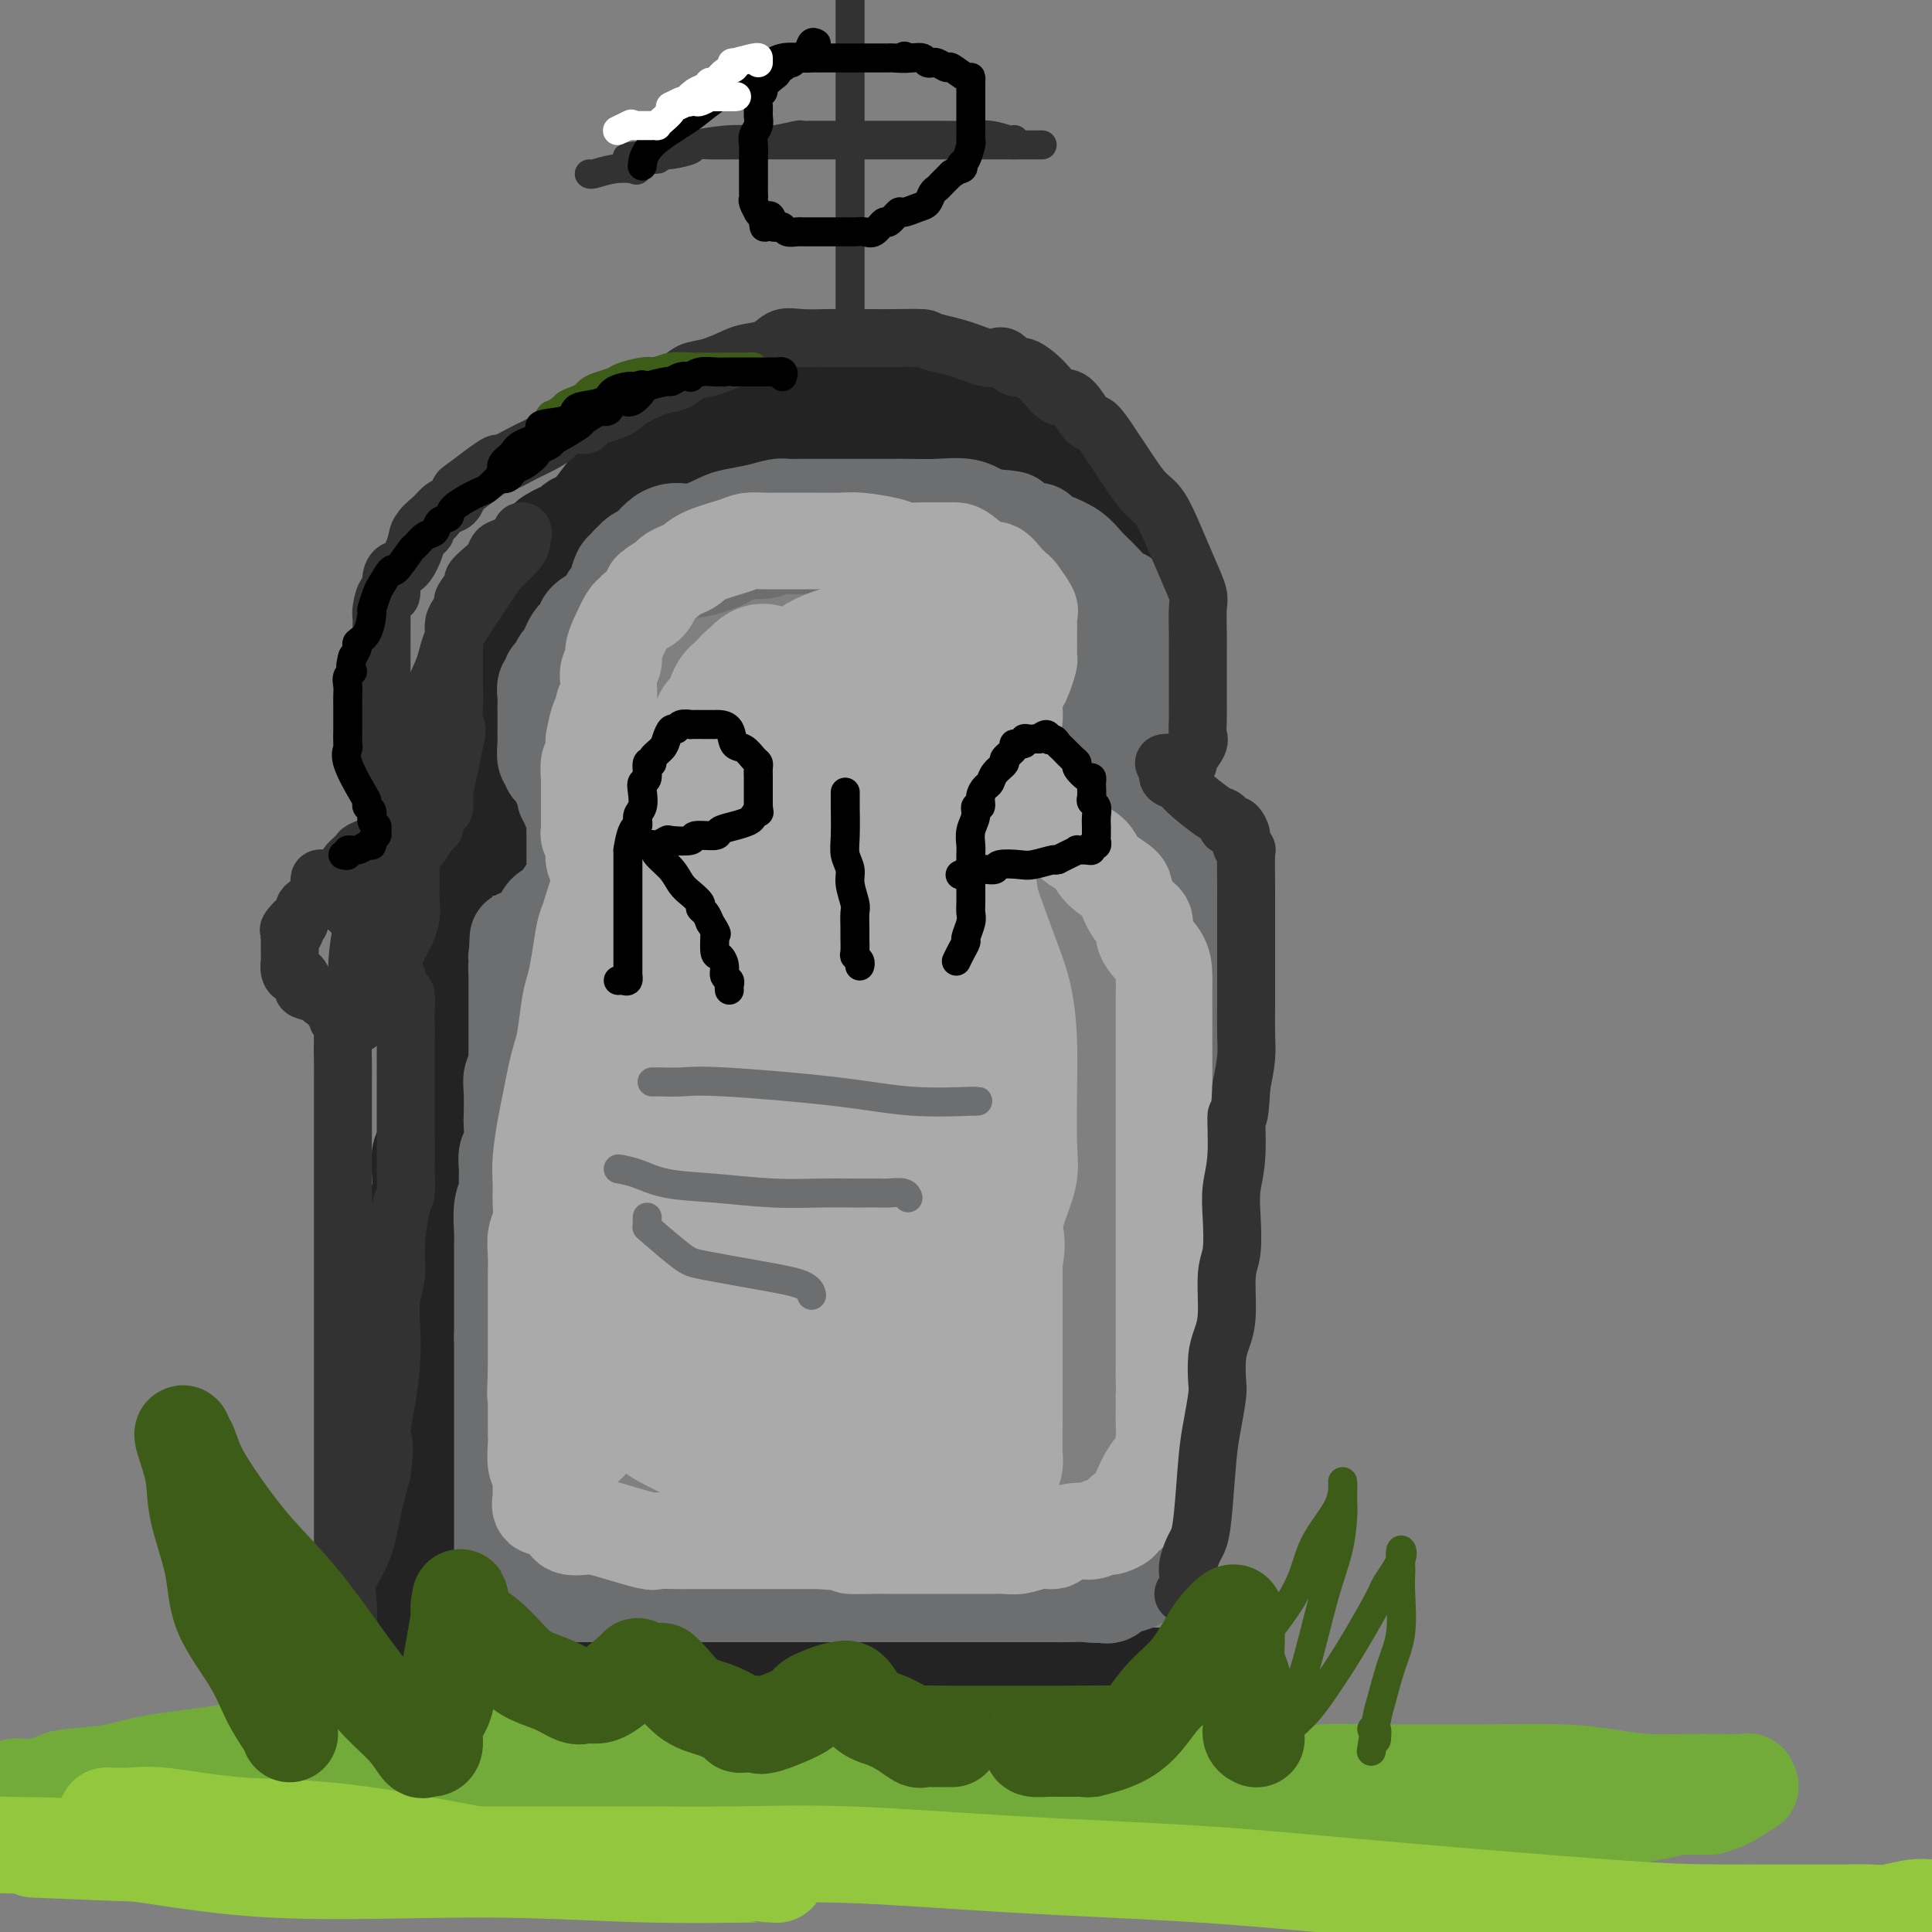 <svg viewBox='0 0 400 400' version='1.1' xmlns='http://www.w3.org/2000/svg' xmlns:xlink='http://www.w3.org/1999/xlink'><rect x="0" y="0" width="400" height="400" fill="#808080" stroke="none"/><g fill='none' stroke='#232323' stroke-width='20' stroke-linecap='round' stroke-linejoin='round'><path d='M122,118c0.777,0.034 1.554,0.068 2,0c0.446,-0.068 0.561,-0.238 1,-1c0.439,-0.762 1.201,-2.115 2,-3c0.799,-0.885 1.634,-1.302 3,-2c1.366,-0.698 3.264,-1.676 4,-2c0.736,-0.324 0.309,0.006 1,-1c0.691,-1.006 2.498,-3.348 4,-4c1.502,-0.652 2.697,0.386 4,0c1.303,-0.386 2.712,-2.194 4,-3c1.288,-0.806 2.456,-0.608 4,-1c1.544,-0.392 3.466,-1.373 5,-2c1.534,-0.627 2.680,-0.900 4,-1c1.320,-0.100 2.813,-0.027 4,0c1.187,0.027 2.069,0.007 3,0c0.931,-0.007 1.911,-0.003 4,0c2.089,0.003 5.288,0.004 8,0c2.712,-0.004 4.936,-0.012 7,0c2.064,0.012 3.968,0.044 7,0c3.032,-0.044 7.193,-0.163 10,0c2.807,0.163 4.262,0.607 5,1c0.738,0.393 0.761,0.735 1,1c0.239,0.265 0.696,0.452 1,1c0.304,0.548 0.455,1.456 1,2c0.545,0.544 1.483,0.723 2,2c0.517,1.277 0.611,3.653 1,5c0.389,1.347 1.071,1.665 2,3c0.929,1.335 2.105,3.688 3,5c0.895,1.312 1.510,1.584 2,2c0.490,0.416 0.854,0.976 1,1c0.146,0.024 0.073,-0.488 0,-1'/><path d='M222,120c1.869,2.775 0.541,0.214 0,-1c-0.541,-1.214 -0.295,-1.081 0,-1c0.295,0.081 0.640,0.112 0,0c-0.640,-0.112 -2.264,-0.365 -3,-1c-0.736,-0.635 -0.585,-1.651 -1,-2c-0.415,-0.349 -1.395,-0.031 -3,-1c-1.605,-0.969 -3.836,-3.224 -5,-4c-1.164,-0.776 -1.263,-0.072 -2,0c-0.737,0.072 -2.112,-0.487 -3,-1c-0.888,-0.513 -1.289,-0.978 -2,-1c-0.711,-0.022 -1.734,0.401 -2,0c-0.266,-0.401 0.223,-1.624 0,-2c-0.223,-0.376 -1.157,0.095 -2,0c-0.843,-0.095 -1.594,-0.757 -2,-1c-0.406,-0.243 -0.466,-0.068 -1,0c-0.534,0.068 -1.540,0.030 -2,0c-0.460,-0.030 -0.373,-0.050 -1,0c-0.627,0.050 -1.966,0.172 -3,0c-1.034,-0.172 -1.761,-0.638 -3,-1c-1.239,-0.362 -2.988,-0.619 -4,-1c-1.012,-0.381 -1.286,-0.887 -2,-1c-0.714,-0.113 -1.868,0.166 -3,0c-1.132,-0.166 -2.242,-0.776 -3,-1c-0.758,-0.224 -1.166,-0.060 -2,0c-0.834,0.060 -2.096,0.017 -3,0c-0.904,-0.017 -1.452,-0.009 -2,0'/><path d='M168,101c-5.397,-0.774 -3.388,-0.207 -3,0c0.388,0.207 -0.843,0.056 -2,0c-1.157,-0.056 -2.240,-0.015 -3,0c-0.760,0.015 -1.198,0.004 -2,0c-0.802,-0.004 -1.968,-0.001 -3,0c-1.032,0.001 -1.932,0.000 -3,0c-1.068,-0.000 -2.306,-0.000 -3,0c-0.694,0.000 -0.846,0.000 -2,0c-1.154,-0.000 -3.311,0.000 -4,0c-0.689,-0.000 0.088,-0.000 0,0c-0.088,0.000 -1.042,0.000 -2,0c-0.958,-0.000 -1.920,-0.001 -2,0c-0.080,0.001 0.722,0.003 0,0c-0.722,-0.003 -2.970,-0.012 -4,0c-1.030,0.012 -0.843,0.046 -1,0c-0.157,-0.046 -0.658,-0.171 -1,0c-0.342,0.171 -0.525,0.639 -1,1c-0.475,0.361 -1.243,0.617 -2,1c-0.757,0.383 -1.505,0.894 -2,1c-0.495,0.106 -0.738,-0.193 -1,0c-0.262,0.193 -0.542,0.877 -1,1c-0.458,0.123 -1.093,-0.317 -2,0c-0.907,0.317 -2.087,1.390 -3,2c-0.913,0.610 -1.558,0.755 -2,1c-0.442,0.245 -0.682,0.589 -1,1c-0.318,0.411 -0.716,0.888 -1,1c-0.284,0.112 -0.455,-0.141 -1,0c-0.545,0.141 -1.466,0.677 -2,1c-0.534,0.323 -0.682,0.433 -1,1c-0.318,0.567 -0.805,1.591 -1,2c-0.195,0.409 -0.097,0.205 0,0'/><path d='M112,114c-3.736,2.206 -1.575,1.220 -1,1c0.575,-0.220 -0.437,0.326 -1,1c-0.563,0.674 -0.675,1.476 -1,2c-0.325,0.524 -0.861,0.769 -1,1c-0.139,0.231 0.118,0.447 0,1c-0.118,0.553 -0.610,1.444 -1,2c-0.390,0.556 -0.679,0.778 -1,1c-0.321,0.222 -0.674,0.444 -1,1c-0.326,0.556 -0.623,1.444 -1,2c-0.377,0.556 -0.833,0.779 -1,1c-0.167,0.221 -0.045,0.440 0,1c0.045,0.560 0.012,1.460 0,2c-0.012,0.540 -0.003,0.721 0,1c0.003,0.279 0.001,0.656 0,1c-0.001,0.344 -0.000,0.654 0,1c0.000,0.346 0.000,0.726 0,1c-0.000,0.274 -0.000,0.441 0,1c0.000,0.559 0.000,1.511 0,2c-0.000,0.489 -0.000,0.516 0,1c0.000,0.484 0.000,1.426 0,2c-0.000,0.574 -0.001,0.779 0,1c0.001,0.221 0.004,0.458 0,1c-0.004,0.542 -0.015,1.388 0,2c0.015,0.612 0.057,0.990 0,1c-0.057,0.010 -0.211,-0.347 0,0c0.211,0.347 0.789,1.399 1,2c0.211,0.601 0.057,0.752 0,1c-0.057,0.248 -0.015,0.592 0,1c0.015,0.408 0.004,0.879 0,1c-0.004,0.121 -0.001,-0.108 0,0c0.001,0.108 0.001,0.554 0,1'/><path d='M104,151c0.378,3.956 0.822,1.844 1,1c0.178,-0.844 0.089,-0.422 0,0'/><path d='M103,161c0.047,0.574 0.093,1.148 0,2c-0.093,0.852 -0.326,1.982 0,3c0.326,1.018 1.212,1.923 2,3c0.788,1.077 1.480,2.326 2,3c0.520,0.674 0.868,0.773 1,1c0.132,0.227 0.047,0.582 0,1c-0.047,0.418 -0.056,0.899 0,1c0.056,0.101 0.177,-0.179 -2,0c-2.177,0.179 -6.653,0.817 -9,1c-2.347,0.183 -2.565,-0.091 -4,0c-1.435,0.091 -4.087,0.545 -6,1c-1.913,0.455 -3.087,0.910 -4,1c-0.913,0.090 -1.565,-0.186 -2,0c-0.435,0.186 -0.653,0.833 -1,1c-0.347,0.167 -0.824,-0.147 -1,0c-0.176,0.147 -0.050,0.756 0,1c0.050,0.244 0.025,0.122 0,0'/><path d='M79,180c-4.109,1.405 0.118,2.418 2,3c1.882,0.582 1.418,0.734 2,1c0.582,0.266 2.211,0.647 3,1c0.789,0.353 0.737,0.677 1,1c0.263,0.323 0.841,0.645 1,1c0.159,0.355 -0.100,0.744 0,1c0.100,0.256 0.560,0.381 1,1c0.440,0.619 0.860,1.733 1,2c0.140,0.267 -0.001,-0.313 1,0c1.001,0.313 3.143,1.518 4,2c0.857,0.482 0.428,0.241 0,0'/><path d='M95,193c-0.455,0.026 -0.910,0.052 -1,0c-0.090,-0.052 0.186,-0.183 0,0c-0.186,0.183 -0.833,0.678 -1,1c-0.167,0.322 0.148,0.469 0,1c-0.148,0.531 -0.758,1.444 -1,2c-0.242,0.556 -0.118,0.754 0,1c0.118,0.246 0.228,0.540 0,1c-0.228,0.460 -0.795,1.087 -1,2c-0.205,0.913 -0.047,2.113 0,3c0.047,0.887 -0.015,1.459 0,2c0.015,0.541 0.109,1.049 0,2c-0.109,0.951 -0.422,2.344 0,3c0.422,0.656 1.577,0.574 2,1c0.423,0.426 0.113,1.358 0,2c-0.113,0.642 -0.028,0.994 0,1c0.028,0.006 0.001,-0.333 0,0c-0.001,0.333 0.024,1.339 0,2c-0.024,0.661 -0.097,0.979 0,2c0.097,1.021 0.363,2.747 0,4c-0.363,1.253 -1.354,2.034 -2,3c-0.646,0.966 -0.947,2.116 -1,3c-0.053,0.884 0.143,1.502 0,2c-0.143,0.498 -0.626,0.875 -1,2c-0.374,1.125 -0.639,2.996 -1,4c-0.361,1.004 -0.818,1.139 -1,2c-0.182,0.861 -0.090,2.447 0,4c0.090,1.553 0.178,3.072 0,4c-0.178,0.928 -0.622,1.265 -1,3c-0.378,1.735 -0.689,4.867 -1,8'/><path d='M85,258c-1.177,6.001 -0.119,3.505 0,4c0.119,0.495 -0.700,3.981 -1,6c-0.300,2.019 -0.080,2.569 0,4c0.080,1.431 0.021,3.742 0,6c-0.021,2.258 -0.006,4.462 0,6c0.006,1.538 0.001,2.409 0,4c-0.001,1.591 0.002,3.901 0,6c-0.002,2.099 -0.008,3.986 0,5c0.008,1.014 0.030,1.155 0,2c-0.030,0.845 -0.113,2.395 0,4c0.113,1.605 0.423,3.267 0,6c-0.423,2.733 -1.577,6.539 -2,9c-0.423,2.461 -0.113,3.576 0,5c0.113,1.424 0.030,3.155 0,5c-0.030,1.845 -0.008,3.803 0,5c0.008,1.197 0.002,1.631 0,3c-0.002,1.369 -0.001,3.672 0,5c0.001,1.328 0.001,1.679 0,2c-0.001,0.321 -0.004,0.611 0,1c0.004,0.389 0.015,0.875 0,1c-0.015,0.125 -0.057,-0.113 0,0c0.057,0.113 0.211,0.576 0,1c-0.211,0.424 -0.789,0.809 -1,1c-0.211,0.191 -0.057,0.186 0,0c0.057,-0.186 0.015,-0.555 0,-1c-0.015,-0.445 -0.004,-0.966 0,-2c0.004,-1.034 0.001,-2.581 0,-4c-0.001,-1.419 -0.001,-2.709 0,-4'/><path d='M81,338c-0.138,-2.703 -0.484,-3.959 0,-5c0.484,-1.041 1.798,-1.867 3,-5c1.202,-3.133 2.292,-8.573 3,-12c0.708,-3.427 1.032,-4.841 1,-6c-0.032,-1.159 -0.422,-2.062 0,-4c0.422,-1.938 1.654,-4.910 2,-8c0.346,-3.090 -0.195,-6.297 0,-9c0.195,-2.703 1.124,-4.902 2,-9c0.876,-4.098 1.698,-10.095 2,-14c0.302,-3.905 0.085,-5.717 0,-8c-0.085,-2.283 -0.037,-5.037 0,-8c0.037,-2.963 0.062,-6.136 0,-9c-0.062,-2.864 -0.213,-5.419 0,-8c0.213,-2.581 0.789,-5.187 1,-8c0.211,-2.813 0.057,-5.834 0,-8c-0.057,-2.166 -0.016,-3.476 0,-4c0.016,-0.524 0.008,-0.262 0,0'/><path d='M118,114c0.473,-1.199 0.947,-2.398 1,-3c0.053,-0.602 -0.313,-0.607 0,-1c0.313,-0.393 1.307,-1.173 2,-2c0.693,-0.827 1.085,-1.702 2,-3c0.915,-1.298 2.351,-3.019 3,-4c0.649,-0.981 0.510,-1.221 1,-2c0.490,-0.779 1.610,-2.096 2,-3c0.390,-0.904 0.049,-1.394 1,-2c0.951,-0.606 3.195,-1.328 4,-2c0.805,-0.672 0.172,-1.293 1,-2c0.828,-0.707 3.118,-1.499 4,-2c0.882,-0.501 0.354,-0.711 1,-1c0.646,-0.289 2.464,-0.655 4,-1c1.536,-0.345 2.790,-0.667 4,-1c1.210,-0.333 2.378,-0.678 4,-1c1.622,-0.322 3.699,-0.622 5,-1c1.301,-0.378 1.825,-0.833 4,-1c2.175,-0.167 6.002,-0.044 8,0c1.998,0.044 2.166,0.011 3,0c0.834,-0.011 2.332,0.000 3,0c0.668,-0.000 0.506,-0.011 1,0c0.494,0.011 1.643,0.045 3,0c1.357,-0.045 2.920,-0.168 4,0c1.080,0.168 1.677,0.627 3,1c1.323,0.373 3.373,0.662 5,1c1.627,0.338 2.830,0.727 4,1c1.170,0.273 2.308,0.429 4,1c1.692,0.571 3.938,1.555 5,2c1.062,0.445 0.940,0.351 2,1c1.060,0.649 3.303,2.043 5,3c1.697,0.957 2.849,1.479 4,2'/><path d='M215,94c5.472,2.218 3.153,1.763 3,2c-0.153,0.237 1.862,1.166 3,2c1.138,0.834 1.400,1.571 2,2c0.600,0.429 1.539,0.548 2,1c0.461,0.452 0.443,1.238 1,2c0.557,0.762 1.689,1.500 2,2c0.311,0.500 -0.200,0.760 0,1c0.200,0.240 1.110,0.458 2,1c0.890,0.542 1.759,1.406 2,2c0.241,0.594 -0.147,0.918 0,1c0.147,0.082 0.828,-0.076 1,0c0.172,0.076 -0.165,0.387 0,1c0.165,0.613 0.833,1.527 1,2c0.167,0.473 -0.165,0.503 0,1c0.165,0.497 0.828,1.460 1,2c0.172,0.540 -0.146,0.657 0,1c0.146,0.343 0.756,0.911 1,1c0.244,0.089 0.122,-0.301 0,0c-0.122,0.301 -0.243,1.293 0,2c0.243,0.707 0.850,1.129 1,2c0.150,0.871 -0.156,2.192 0,3c0.156,0.808 0.773,1.102 1,2c0.227,0.898 0.065,2.399 0,3c-0.065,0.601 -0.032,0.300 0,0'/><path d='M97,347c0.399,0.000 0.798,0.000 1,0c0.202,-0.000 0.208,-0.000 1,0c0.792,0.000 2.372,0.001 4,0c1.628,-0.001 3.306,-0.004 6,0c2.694,0.004 6.405,0.015 10,0c3.595,-0.015 7.074,-0.057 10,0c2.926,0.057 5.300,0.211 8,0c2.700,-0.211 5.726,-0.789 8,-1c2.274,-0.211 3.797,-0.057 7,0c3.203,0.057 8.088,0.015 12,0c3.912,-0.015 6.853,-0.004 10,0c3.147,0.004 6.501,0.001 10,0c3.499,-0.001 7.145,-0.001 11,0c3.855,0.001 7.920,0.004 11,0c3.080,-0.004 5.175,-0.015 8,0c2.825,0.015 6.382,0.057 9,0c2.618,-0.057 4.299,-0.211 6,0c1.701,0.211 3.423,0.789 5,1c1.577,0.211 3.010,0.057 4,0c0.990,-0.057 1.536,-0.015 2,0c0.464,0.015 0.847,0.004 1,0c0.153,-0.004 0.077,-0.002 0,0'/></g>
<g fill='none' stroke='#73AB3A' stroke-width='20' stroke-linecap='round' stroke-linejoin='round'><path d='M26,383c0.163,-0.483 0.327,-0.967 1,-1c0.673,-0.033 1.856,0.383 3,0c1.144,-0.383 2.250,-1.567 5,-2c2.750,-0.433 7.143,-0.116 9,0c1.857,0.116 1.176,0.031 6,0c4.824,-0.031 15.151,-0.008 23,0c7.849,0.008 13.221,0.002 21,0c7.779,-0.002 17.967,0.001 28,0c10.033,-0.001 19.912,-0.004 31,0c11.088,0.004 23.383,0.016 36,0c12.617,-0.016 25.554,-0.061 37,0c11.446,0.061 21.400,0.227 30,0c8.600,-0.227 15.847,-0.848 22,-1c6.153,-0.152 11.211,0.167 16,0c4.789,-0.167 9.308,-0.818 13,-1c3.692,-0.182 6.556,0.105 9,0c2.444,-0.105 4.469,-0.603 8,-1c3.531,-0.397 8.567,-0.695 12,-1c3.433,-0.305 5.263,-0.618 7,-1c1.737,-0.382 3.380,-0.835 5,-1c1.620,-0.165 3.218,-0.044 4,0c0.782,0.044 0.748,0.012 1,0c0.252,-0.012 0.789,-0.003 1,0c0.211,0.003 0.095,0.001 -1,0c-1.095,-0.001 -3.170,-0.000 -5,0c-1.830,0.000 -3.415,0.000 -5,0'/><path d='M343,374c-3.147,0.000 -6.514,0.000 -11,0c-4.486,0.000 -10.092,0.000 -17,0c-6.908,0.000 -15.117,0.000 -24,0c-8.883,-0.000 -18.438,-0.000 -27,0c-8.562,0.000 -16.130,0.000 -23,0c-6.870,0.000 -13.043,0.000 -19,0c-5.957,0.000 -11.700,0.000 -17,0c-5.300,0.000 -10.158,0.000 -14,0c-3.842,-0.000 -6.667,0.000 -12,0c-5.333,0.000 -13.175,0.000 -18,0c-4.825,0.000 -6.634,-0.000 -9,0c-2.366,0.000 -5.289,0.000 -9,0c-3.711,-0.000 -8.209,-0.000 -12,0c-3.791,0.000 -6.875,0.000 -10,0c-3.125,0.000 -6.290,0.000 -10,0c-3.710,0.000 -7.964,0.000 -11,0c-3.036,0.000 -4.855,0.000 -7,0c-2.145,0.000 -4.616,0.000 -7,0c-2.384,0.000 -4.679,0.000 -7,0c-2.321,0.000 -4.667,0.000 -6,0c-1.333,0.000 -1.653,0.000 -5,0c-3.347,0.000 -9.723,0.000 -14,0c-4.277,0.000 -6.457,0.000 -10,0c-3.543,0.000 -8.448,0.000 -12,0c-3.552,0.000 -5.749,0.000 -8,0c-2.251,0.000 -4.554,0.000 -7,0c-2.446,0.000 -5.034,0.000 -7,0c-1.966,0.000 -3.311,0.000 -4,0c-0.689,0.000 -0.724,0.000 -1,0c-0.276,0.000 -0.793,0.000 -1,0c-0.207,0.000 -0.103,0.000 0,0'/><path d='M4,374c-52.509,-0.328 -14.280,-1.149 0,-2c14.280,-0.851 4.611,-1.733 1,-2c-3.611,-0.267 -1.165,0.080 1,0c2.165,-0.080 4.048,-0.588 5,-1c0.952,-0.412 0.974,-0.727 3,-1c2.026,-0.273 6.057,-0.504 9,-1c2.943,-0.496 4.798,-1.257 9,-2c4.202,-0.743 10.751,-1.467 14,-2c3.249,-0.533 3.198,-0.875 4,-1c0.802,-0.125 2.458,-0.034 4,0c1.542,0.034 2.971,0.009 5,0c2.029,-0.009 4.659,-0.002 6,0c1.341,0.002 1.395,0.001 3,0c1.605,-0.001 4.763,-0.000 8,0c3.237,0.000 6.552,0.000 10,0c3.448,-0.000 7.028,-0.000 11,0c3.972,0.000 8.337,0.000 12,0c3.663,-0.000 6.624,-0.000 10,0c3.376,0.000 7.167,0.000 11,0c3.833,-0.000 7.710,-0.001 11,0c3.290,0.001 5.994,0.003 9,0c3.006,-0.003 6.314,-0.012 9,0c2.686,0.012 4.752,0.045 7,0c2.248,-0.045 4.679,-0.170 9,0c4.321,0.170 10.531,0.633 15,1c4.469,0.367 7.197,0.637 11,1c3.803,0.363 8.682,0.818 13,1c4.318,0.182 8.075,0.090 12,0c3.925,-0.090 8.018,-0.178 12,0c3.982,0.178 7.852,0.622 12,1c4.148,0.378 8.574,0.689 13,1'/><path d='M263,367c15.579,0.773 10.527,0.206 11,0c0.473,-0.206 6.472,-0.053 11,0c4.528,0.053 7.584,0.004 11,0c3.416,-0.004 7.193,0.037 12,0c4.807,-0.037 10.645,-0.154 15,0c4.355,0.154 7.227,0.577 10,1c2.773,0.423 5.447,0.846 8,1c2.553,0.154 4.986,0.040 7,0c2.014,-0.040 3.611,-0.006 5,0c1.389,0.006 2.572,-0.015 4,0c1.428,0.015 3.100,0.067 4,0c0.900,-0.067 1.027,-0.252 1,0c-0.027,0.252 -0.207,0.941 0,1c0.207,0.059 0.802,-0.514 0,0c-0.802,0.514 -3.000,2.113 -5,3c-2.000,0.887 -3.801,1.061 -6,1c-2.199,-0.061 -4.796,-0.356 -9,0c-4.204,0.356 -10.015,1.362 -17,2c-6.985,0.638 -15.144,0.907 -24,1c-8.856,0.093 -18.409,0.011 -28,0c-9.591,-0.011 -19.220,0.050 -29,0c-9.780,-0.050 -19.712,-0.209 -28,0c-8.288,0.209 -14.933,0.788 -25,1c-10.067,0.212 -23.557,0.057 -32,0c-8.443,-0.057 -11.841,-0.016 -16,0c-4.159,0.016 -9.080,0.008 -14,0'/><path d='M129,378c-28.624,0.155 -14.184,0.041 -12,0c2.184,-0.041 -7.886,-0.011 -14,0c-6.114,0.011 -8.270,0.003 -12,0c-3.730,-0.003 -9.034,-0.001 -14,0c-4.966,0.001 -9.595,0.000 -14,0c-4.405,-0.000 -8.586,-0.000 -12,0c-3.414,0.000 -6.062,0.000 -10,0c-3.938,-0.000 -9.165,-0.000 -12,0c-2.835,0.000 -3.279,0.000 -4,0c-0.721,-0.000 -1.721,-0.000 -2,0c-0.279,0.000 0.163,0.000 0,0c-0.163,-0.000 -0.930,-0.000 -1,0c-0.070,0.000 0.557,0.000 0,0c-0.557,-0.000 -2.296,-0.000 -3,0c-0.704,0.000 -0.371,0.000 -1,0c-0.629,-0.000 -2.220,-0.000 -3,0c-0.780,0.000 -0.748,0.000 -1,0c-0.252,-0.000 -0.786,-0.000 -1,0c-0.214,0.000 -0.107,0.000 0,0'/></g>
<g fill='none' stroke='#93C83E' stroke-width='20' stroke-linecap='round' stroke-linejoin='round'><path d='M22,377c-0.060,-0.424 -0.121,-0.848 0,-1c0.121,-0.152 0.422,-0.033 1,0c0.578,0.033 1.431,-0.019 2,0c0.569,0.019 0.853,0.108 2,0c1.147,-0.108 3.158,-0.415 7,0c3.842,0.415 9.516,1.551 16,2c6.484,0.449 13.780,0.210 26,2c12.220,1.790 29.366,5.608 41,7c11.634,1.392 17.756,0.359 24,0c6.244,-0.359 12.609,-0.044 16,0c3.391,0.044 3.808,-0.185 4,0c0.192,0.185 0.157,0.783 0,1c-0.157,0.217 -0.437,0.053 -1,0c-0.563,-0.053 -1.407,0.004 -1,0c0.407,-0.004 2.067,-0.068 -2,0c-4.067,0.068 -13.859,0.268 -24,0c-10.141,-0.268 -20.629,-1.003 -34,-1c-13.371,0.003 -29.625,0.743 -43,0c-13.375,-0.743 -23.870,-2.969 -33,-4c-9.130,-1.031 -16.894,-0.866 -22,-1c-5.106,-0.134 -7.553,-0.567 -10,-1'/><path d='M10,383c-2.643,-0.113 -5.286,-0.227 0,0c5.286,0.227 18.499,0.793 28,1c9.501,0.207 15.288,0.055 22,0c6.712,-0.055 14.349,-0.014 21,0c6.651,0.014 12.315,0.002 18,0c5.685,-0.002 11.391,0.005 17,0c5.609,-0.005 11.122,-0.024 17,0c5.878,0.024 12.119,0.091 19,0c6.881,-0.091 14.400,-0.340 24,0c9.600,0.340 21.281,1.268 34,2c12.719,0.732 26.475,1.268 38,2c11.525,0.732 20.819,1.660 36,3c15.181,1.340 36.247,3.091 49,4c12.753,0.909 17.191,0.975 22,1c4.809,0.025 9.989,0.008 14,0c4.011,-0.008 6.852,-0.006 9,0c2.148,0.006 3.603,0.015 5,0c1.397,-0.015 2.735,-0.056 4,0c1.265,0.056 2.456,0.207 4,0c1.544,-0.207 3.441,-0.774 5,-1c1.559,-0.226 2.779,-0.113 4,0'/></g>
<g fill='none' stroke='#6D6E70' stroke-width='20' stroke-linecap='round' stroke-linejoin='round'><path d='M125,127c0.446,-0.207 0.893,-0.413 1,-1c0.107,-0.587 -0.125,-1.554 0,-2c0.125,-0.446 0.607,-0.371 1,-1c0.393,-0.629 0.697,-1.961 1,-3c0.303,-1.039 0.605,-1.784 1,-2c0.395,-0.216 0.883,0.097 1,0c0.117,-0.097 -0.138,-0.602 0,-1c0.138,-0.398 0.669,-0.687 1,-1c0.331,-0.313 0.461,-0.648 1,-1c0.539,-0.352 1.486,-0.719 2,-1c0.514,-0.281 0.596,-0.474 1,-1c0.404,-0.526 1.131,-1.384 2,-2c0.869,-0.616 1.880,-0.991 3,-1c1.120,-0.009 2.348,0.348 4,0c1.652,-0.348 3.726,-1.400 5,-2c1.274,-0.600 1.746,-0.749 3,-1c1.254,-0.251 3.288,-0.603 5,-1c1.712,-0.397 3.101,-0.838 4,-1c0.899,-0.162 1.308,-0.043 2,0c0.692,0.043 1.666,0.012 3,0c1.334,-0.012 3.027,-0.003 4,0c0.973,0.003 1.227,0.001 2,0c0.773,-0.001 2.066,-0.000 3,0c0.934,0.000 1.511,-0.000 2,0c0.489,0.000 0.891,0.000 2,0c1.109,-0.000 2.926,-0.002 4,0c1.074,0.002 1.407,0.006 2,0c0.593,-0.006 1.448,-0.022 3,0c1.552,0.022 3.803,0.083 6,0c2.197,-0.083 4.342,-0.309 6,0c1.658,0.309 2.829,1.155 4,2'/><path d='M204,107c7.753,0.492 5.635,0.720 5,1c-0.635,0.280 0.211,0.610 1,1c0.789,0.390 1.520,0.840 2,1c0.480,0.160 0.707,0.031 1,0c0.293,-0.031 0.651,0.035 1,0c0.349,-0.035 0.687,-0.172 1,0c0.313,0.172 0.600,0.653 1,1c0.400,0.347 0.912,0.559 2,1c1.088,0.441 2.753,1.111 4,2c1.247,0.889 2.075,1.996 3,3c0.925,1.004 1.945,1.903 3,3c1.055,1.097 2.143,2.392 3,3c0.857,0.608 1.482,0.530 2,1c0.518,0.470 0.927,1.488 1,2c0.073,0.512 -0.191,0.518 0,1c0.191,0.482 0.836,1.438 1,2c0.164,0.562 -0.152,0.728 0,1c0.152,0.272 0.773,0.650 1,1c0.227,0.350 0.061,0.670 0,1c-0.061,0.330 -0.016,0.668 0,1c0.016,0.332 0.004,0.657 0,1c-0.004,0.343 -0.001,0.703 0,1c0.001,0.297 0.000,0.532 0,1c-0.000,0.468 -0.000,1.168 0,2c0.000,0.832 0.000,1.795 0,2c-0.000,0.205 -0.000,-0.348 0,0c0.000,0.348 0.000,1.599 0,2c-0.000,0.401 -0.000,-0.047 0,0c0.000,0.047 0.000,0.590 0,1c-0.000,0.410 -0.000,0.689 0,1c0.000,0.311 0.000,0.656 0,1'/><path d='M236,145c0.416,2.980 0.455,0.930 0,1c-0.455,0.070 -1.403,2.260 -2,3c-0.597,0.740 -0.842,0.030 -1,0c-0.158,-0.030 -0.228,0.618 -1,1c-0.772,0.382 -2.247,0.497 -3,1c-0.753,0.503 -0.783,1.395 -1,2c-0.217,0.605 -0.621,0.923 -1,1c-0.379,0.077 -0.732,-0.085 -1,0c-0.268,0.085 -0.449,0.419 -1,1c-0.551,0.581 -1.472,1.409 -2,2c-0.528,0.591 -0.663,0.946 -1,1c-0.337,0.054 -0.875,-0.193 -1,0c-0.125,0.193 0.162,0.826 0,1c-0.162,0.174 -0.772,-0.113 -1,0c-0.228,0.113 -0.075,0.624 0,1c0.075,0.376 0.072,0.616 0,1c-0.072,0.384 -0.212,0.912 0,1c0.212,0.088 0.777,-0.264 1,0c0.223,0.264 0.104,1.145 1,2c0.896,0.855 2.807,1.683 4,2c1.193,0.317 1.667,0.124 3,1c1.333,0.876 3.524,2.822 5,4c1.476,1.178 2.238,1.589 3,2'/><path d='M237,173c3.471,2.172 3.647,2.102 4,2c0.353,-0.102 0.883,-0.236 1,0c0.117,0.236 -0.179,0.840 0,1c0.179,0.160 0.832,-0.126 1,0c0.168,0.126 -0.148,0.664 0,1c0.148,0.336 0.761,0.472 1,1c0.239,0.528 0.102,1.450 0,2c-0.102,0.550 -0.171,0.728 0,1c0.171,0.272 0.582,0.638 1,2c0.418,1.362 0.844,3.720 1,5c0.156,1.280 0.042,1.482 0,3c-0.042,1.518 -0.011,4.351 0,6c0.011,1.649 0.003,2.112 0,3c-0.003,0.888 -0.001,2.199 0,4c0.001,1.801 0.000,4.091 0,6c-0.000,1.909 -0.000,3.437 0,6c0.000,2.563 0.000,6.161 0,9c-0.000,2.839 -0.000,4.918 0,7c0.000,2.082 0.000,4.168 0,6c-0.000,1.832 -0.000,3.410 0,5c0.000,1.590 0.000,3.191 0,5c-0.000,1.809 -0.000,3.824 0,5c0.000,1.176 0.000,1.511 0,3c-0.000,1.489 -0.000,4.133 0,6c0.000,1.867 0.000,2.959 0,4c-0.000,1.041 -0.000,2.032 0,4c0.000,1.968 0.000,4.915 0,6c-0.000,1.085 -0.000,0.310 0,1c0.000,0.690 0.000,2.845 0,5'/><path d='M246,282c-0.017,15.309 -0.061,6.582 0,4c0.061,-2.582 0.227,0.982 0,3c-0.227,2.018 -0.848,2.489 -1,3c-0.152,0.511 0.166,1.063 0,2c-0.166,0.937 -0.815,2.260 -1,3c-0.185,0.740 0.095,0.897 0,2c-0.095,1.103 -0.565,3.153 -1,4c-0.435,0.847 -0.834,0.493 -1,1c-0.166,0.507 -0.097,1.876 0,3c0.097,1.124 0.222,2.003 0,3c-0.222,0.997 -0.791,2.112 -1,3c-0.209,0.888 -0.059,1.547 0,2c0.059,0.453 0.026,0.698 0,1c-0.026,0.302 -0.045,0.659 0,1c0.045,0.341 0.155,0.666 0,1c-0.155,0.334 -0.576,0.677 -1,1c-0.424,0.323 -0.850,0.624 -1,1c-0.150,0.376 -0.025,0.825 0,1c0.025,0.175 -0.050,0.075 0,0c0.050,-0.075 0.224,-0.125 0,0c-0.224,0.125 -0.845,0.425 -1,1c-0.155,0.575 0.155,1.425 0,2c-0.155,0.575 -0.776,0.875 -1,1c-0.224,0.125 -0.052,0.076 0,0c0.052,-0.076 -0.016,-0.180 0,0c0.016,0.180 0.118,0.644 0,1c-0.118,0.356 -0.454,0.604 -1,1c-0.546,0.396 -1.301,0.941 -2,1c-0.699,0.059 -1.342,-0.369 -2,0c-0.658,0.369 -1.331,1.534 -2,2c-0.669,0.466 -1.335,0.233 -2,0'/><path d='M228,330c-1.401,0.309 -1.903,0.083 -3,0c-1.097,-0.083 -2.790,-0.022 -4,0c-1.210,0.022 -1.939,0.006 -3,0c-1.061,-0.006 -2.454,-0.002 -4,0c-1.546,0.002 -3.243,0.000 -4,0c-0.757,-0.000 -0.573,-0.000 -1,0c-0.427,0.000 -1.466,0.000 -3,0c-1.534,-0.000 -3.563,-0.000 -5,0c-1.437,0.000 -2.281,0.000 -3,0c-0.719,-0.000 -1.315,-0.000 -3,0c-1.685,0.000 -4.461,0.000 -7,0c-2.539,-0.000 -4.841,-0.000 -7,0c-2.159,0.000 -4.176,0.000 -7,0c-2.824,-0.000 -6.455,-0.000 -9,0c-2.545,0.000 -4.005,0.000 -5,0c-0.995,-0.000 -1.525,-0.000 -3,0c-1.475,0.000 -3.897,0.000 -5,0c-1.103,-0.000 -0.889,-0.000 -2,0c-1.111,0.000 -3.547,0.000 -5,0c-1.453,-0.000 -1.922,-0.000 -3,0c-1.078,0.000 -2.766,0.000 -4,0c-1.234,-0.000 -2.014,-0.000 -3,0c-0.986,0.000 -2.178,0.000 -3,0c-0.822,0.000 -1.275,0.000 -2,0c-0.725,0.000 -1.723,0.000 -3,0c-1.277,0.000 -2.832,0.000 -4,0c-1.168,0.000 -1.948,0.000 -3,0c-1.052,0.000 -2.375,0.000 -3,0c-0.625,0.000 -0.553,0.000 -1,0c-0.447,0.000 -1.413,0.000 -2,0c-0.587,0.000 -0.793,0.000 -1,0'/><path d='M113,330c-18.046,0.000 -5.661,0.000 -1,0c4.661,-0.000 1.596,-0.000 0,0c-1.596,0.000 -1.724,0.000 -2,0c-0.276,-0.000 -0.700,-0.000 -1,0c-0.300,0.000 -0.477,0.000 -1,0c-0.523,-0.000 -1.394,-0.001 -2,0c-0.606,0.001 -0.947,0.002 -1,0c-0.053,-0.002 0.182,-0.008 0,0c-0.182,0.008 -0.781,0.029 -1,0c-0.219,-0.029 -0.059,-0.108 0,-1c0.059,-0.892 0.016,-2.597 0,-4c-0.016,-1.403 -0.004,-2.505 0,-3c0.004,-0.495 0.001,-0.384 0,-2c-0.001,-1.616 -0.000,-4.957 0,-6c0.000,-1.043 0.000,0.214 0,-1c-0.000,-1.214 -0.000,-4.900 0,-7c0.000,-2.100 0.000,-2.614 0,-4c-0.000,-1.386 -0.000,-3.644 0,-5c0.000,-1.356 0.000,-1.811 0,-3c-0.000,-1.189 -0.000,-3.113 0,-5c0.000,-1.887 0.000,-3.739 0,-5c-0.000,-1.261 -0.000,-1.932 0,-3c0.000,-1.068 0.000,-2.534 0,-4'/><path d='M104,277c-0.000,-8.242 -0.000,-4.849 0,-4c0.000,0.849 0.000,-0.848 0,-3c-0.000,-2.152 -0.001,-4.761 0,-6c0.001,-1.239 0.004,-1.109 0,-2c-0.004,-0.891 -0.015,-2.804 0,-4c0.015,-1.196 0.057,-1.674 0,-3c-0.057,-1.326 -0.212,-3.500 0,-5c0.212,-1.500 0.793,-2.325 1,-3c0.207,-0.675 0.041,-1.200 0,-2c-0.041,-0.800 0.041,-1.874 0,-3c-0.041,-1.126 -0.207,-2.304 0,-3c0.207,-0.696 0.786,-0.910 1,-2c0.214,-1.090 0.061,-3.055 0,-4c-0.061,-0.945 -0.030,-0.868 0,-2c0.030,-1.132 0.061,-3.472 0,-5c-0.061,-1.528 -0.212,-2.244 0,-3c0.212,-0.756 0.789,-1.551 1,-2c0.211,-0.449 0.057,-0.552 0,-1c-0.057,-0.448 -0.015,-1.241 0,-2c0.015,-0.759 0.004,-1.484 0,-2c-0.004,-0.516 -0.001,-0.824 0,-1c0.001,-0.176 0.000,-0.221 0,-1c-0.000,-0.779 -0.000,-2.292 0,-3c0.000,-0.708 0.000,-0.609 0,-1c-0.000,-0.391 -0.000,-1.271 0,-2c0.000,-0.729 0.000,-1.309 0,-2c-0.000,-0.691 -0.000,-1.495 0,-2c0.000,-0.505 0.000,-0.713 0,-1c-0.000,-0.287 -0.000,-0.653 0,-1c0.000,-0.347 0.000,-0.673 0,-1'/><path d='M107,201c0.465,-12.228 0.126,-4.798 0,-2c-0.126,2.798 -0.041,0.963 0,0c0.041,-0.963 0.038,-1.056 0,-1c-0.038,0.056 -0.111,0.259 0,0c0.111,-0.259 0.408,-0.982 1,-2c0.592,-1.018 1.481,-2.332 2,-3c0.519,-0.668 0.667,-0.690 1,-1c0.333,-0.310 0.849,-0.908 1,-1c0.151,-0.092 -0.063,0.324 0,0c0.063,-0.324 0.403,-1.387 1,-2c0.597,-0.613 1.452,-0.777 2,-1c0.548,-0.223 0.788,-0.506 1,-1c0.212,-0.494 0.397,-1.198 1,-2c0.603,-0.802 1.626,-1.702 2,-2c0.374,-0.298 0.100,0.004 0,0c-0.100,-0.004 -0.027,-0.316 0,-1c0.027,-0.684 0.007,-1.742 0,-2c-0.007,-0.258 -0.002,0.282 0,0c0.002,-0.282 0.001,-1.385 0,-2c-0.001,-0.615 -0.000,-0.740 0,-1c0.000,-0.260 -0.000,-0.655 0,-1c0.000,-0.345 0.001,-0.641 0,-1c-0.001,-0.359 -0.003,-0.781 0,-1c0.003,-0.219 0.011,-0.234 0,-1c-0.011,-0.766 -0.041,-2.283 0,-3c0.041,-0.717 0.155,-0.633 0,-1c-0.155,-0.367 -0.577,-1.183 -1,-2'/><path d='M118,167c-0.398,-2.816 -0.894,-1.855 -1,-2c-0.106,-0.145 0.178,-1.397 0,-2c-0.178,-0.603 -0.817,-0.557 -1,-1c-0.183,-0.443 0.091,-1.373 0,-2c-0.091,-0.627 -0.546,-0.949 -1,-1c-0.454,-0.051 -0.906,0.169 -1,0c-0.094,-0.169 0.171,-0.726 0,-1c-0.171,-0.274 -0.778,-0.265 -1,-1c-0.222,-0.735 -0.059,-2.213 0,-3c0.059,-0.787 0.016,-0.883 0,-1c-0.016,-0.117 -0.004,-0.254 0,-1c0.004,-0.746 -0.000,-2.102 0,-3c0.000,-0.898 0.004,-1.340 0,-2c-0.004,-0.660 -0.016,-1.539 0,-2c0.016,-0.461 0.060,-0.503 0,-1c-0.060,-0.497 -0.223,-1.447 0,-2c0.223,-0.553 0.833,-0.708 1,-1c0.167,-0.292 -0.107,-0.720 0,-1c0.107,-0.280 0.597,-0.413 1,-1c0.403,-0.587 0.718,-1.627 1,-2c0.282,-0.373 0.529,-0.079 1,-1c0.471,-0.921 1.165,-3.058 2,-4c0.835,-0.942 1.810,-0.690 2,-1c0.190,-0.310 -0.407,-1.183 0,-2c0.407,-0.817 1.818,-1.580 3,-2c1.182,-0.420 2.136,-0.497 3,-1c0.864,-0.503 1.638,-1.430 2,-2c0.362,-0.570 0.314,-0.782 1,-1c0.686,-0.218 2.108,-0.443 3,-1c0.892,-0.557 1.255,-1.445 2,-2c0.745,-0.555 1.873,-0.778 3,-1'/><path d='M138,119c3.367,-1.686 3.284,-0.901 5,-1c1.716,-0.099 5.232,-1.083 7,-2c1.768,-0.917 1.788,-1.766 3,-2c1.212,-0.234 3.616,0.148 5,0c1.384,-0.148 1.749,-0.824 3,-1c1.251,-0.176 3.387,0.149 5,0c1.613,-0.149 2.703,-0.772 4,-1c1.297,-0.228 2.800,-0.061 4,0c1.200,0.061 2.097,0.016 3,0c0.903,-0.016 1.812,-0.004 3,0c1.188,0.004 2.655,0.001 4,0c1.345,-0.001 2.567,0.000 4,0c1.433,-0.000 3.077,-0.002 4,0c0.923,0.002 1.126,0.009 2,0c0.874,-0.009 2.418,-0.032 3,0c0.582,0.032 0.203,0.121 1,0c0.797,-0.121 2.769,-0.450 4,0c1.231,0.450 1.720,1.680 3,2c1.280,0.320 3.350,-0.269 5,0c1.650,0.269 2.879,1.397 4,2c1.121,0.603 2.132,0.683 3,1c0.868,0.317 1.592,0.873 2,1c0.408,0.127 0.502,-0.173 1,0c0.498,0.173 1.402,0.820 2,1c0.598,0.180 0.892,-0.105 1,0c0.108,0.105 0.031,0.602 0,1c-0.031,0.398 -0.015,0.699 0,1'/><path d='M223,121c3.487,1.812 1.705,1.843 1,2c-0.705,0.157 -0.333,0.440 0,1c0.333,0.560 0.626,1.395 1,2c0.374,0.605 0.830,0.978 1,1c0.170,0.022 0.053,-0.309 0,0c-0.053,0.309 -0.042,1.257 0,2c0.042,0.743 0.114,1.282 0,2c-0.114,0.718 -0.415,1.616 0,3c0.415,1.384 1.547,3.252 2,4c0.453,0.748 0.226,0.374 0,0'/></g>
<g fill='none' stroke='#AAAAAA' stroke-width='20' stroke-linecap='round' stroke-linejoin='round'><path d='M134,157c0.203,0.370 0.406,0.739 0,1c-0.406,0.261 -1.422,0.413 -2,1c-0.578,0.587 -0.717,1.610 -1,3c-0.283,1.390 -0.708,3.149 -1,4c-0.292,0.851 -0.449,0.795 -1,2c-0.551,1.205 -1.496,3.670 -2,6c-0.504,2.330 -0.569,4.523 -1,6c-0.431,1.477 -1.229,2.237 -2,4c-0.771,1.763 -1.516,4.530 -2,6c-0.484,1.470 -0.707,1.643 -1,3c-0.293,1.357 -0.656,3.899 -1,6c-0.344,2.101 -0.670,3.761 -1,5c-0.330,1.239 -0.666,2.056 -1,4c-0.334,1.944 -0.667,5.013 -1,7c-0.333,1.987 -0.667,2.891 -1,4c-0.333,1.109 -0.663,2.425 -1,4c-0.337,1.575 -0.679,3.411 -1,5c-0.321,1.589 -0.621,2.932 -1,5c-0.379,2.068 -0.837,4.860 -1,7c-0.163,2.140 -0.029,3.629 0,5c0.029,1.371 -0.045,2.624 0,4c0.045,1.376 0.208,2.875 0,4c-0.208,1.125 -0.788,1.876 -1,3c-0.212,1.124 -0.057,2.622 0,4c0.057,1.378 0.015,2.636 0,4c-0.015,1.364 -0.004,2.833 0,4c0.004,1.167 0.001,2.031 0,3c-0.001,0.969 -0.000,2.043 0,3c0.000,0.957 0.000,1.796 0,3c-0.000,1.204 -0.000,2.773 0,4c0.000,1.227 0.000,2.114 0,3'/><path d='M111,284c-0.309,8.229 -0.083,3.303 0,2c0.083,-1.303 0.022,1.017 0,2c-0.022,0.983 -0.006,0.630 0,1c0.006,0.370 0.002,1.465 0,2c-0.002,0.535 -0.000,0.511 0,1c0.000,0.489 -0.001,1.490 0,2c0.001,0.510 0.004,0.530 0,1c-0.004,0.470 -0.015,1.390 0,2c0.015,0.610 0.057,0.911 0,2c-0.057,1.089 -0.213,2.965 0,4c0.213,1.035 0.795,1.229 1,2c0.205,0.771 0.033,2.119 0,3c-0.033,0.881 0.072,1.296 0,2c-0.072,0.704 -0.320,1.699 0,2c0.320,0.301 1.208,-0.092 2,0c0.792,0.092 1.489,0.667 2,1c0.511,0.333 0.838,0.422 1,1c0.162,0.578 0.159,1.643 1,2c0.841,0.357 2.525,0.005 4,0c1.475,-0.005 2.740,0.339 5,1c2.260,0.661 5.515,1.641 7,2c1.485,0.359 1.201,0.096 2,0c0.799,-0.096 2.680,-0.026 4,0c1.320,0.026 2.079,0.007 3,0c0.921,-0.007 2.005,-0.002 3,0c0.995,0.002 1.901,0.000 3,0c1.099,-0.000 2.391,-0.000 4,0c1.609,0.000 3.534,0.000 5,0c1.466,-0.000 2.472,-0.000 4,0c1.528,0.000 3.580,0.000 5,0c1.420,-0.000 2.210,-0.000 3,0'/><path d='M170,319c9.135,0.691 5.973,0.917 6,1c0.027,0.083 3.242,0.022 5,0c1.758,-0.022 2.060,-0.006 3,0c0.940,0.006 2.520,0.002 4,0c1.480,-0.002 2.861,-0.000 4,0c1.139,0.000 2.034,0.000 3,0c0.966,-0.000 2.001,-0.000 3,0c0.999,0.000 1.960,0.001 3,0c1.040,-0.001 2.157,-0.004 3,0c0.843,0.004 1.410,0.016 2,0c0.590,-0.016 1.202,-0.060 2,0c0.798,0.060 1.781,0.222 3,0c1.219,-0.222 2.672,-0.829 4,-1c1.328,-0.171 2.530,0.094 3,0c0.470,-0.094 0.206,-0.547 1,-1c0.794,-0.453 2.645,-0.905 4,-1c1.355,-0.095 2.213,0.168 3,0c0.787,-0.168 1.502,-0.765 2,-1c0.498,-0.235 0.778,-0.106 1,0c0.222,0.106 0.387,0.189 1,0c0.613,-0.189 1.673,-0.651 2,-1c0.327,-0.349 -0.078,-0.586 0,-1c0.078,-0.414 0.640,-1.005 1,-1c0.360,0.005 0.517,0.605 1,0c0.483,-0.605 1.292,-2.415 2,-4c0.708,-1.585 1.314,-2.946 2,-4c0.686,-1.054 1.452,-1.802 2,-3c0.548,-1.198 0.879,-2.847 1,-4c0.121,-1.153 0.033,-1.810 0,-3c-0.033,-1.190 -0.009,-2.911 0,-4c0.009,-1.089 0.005,-1.544 0,-2'/><path d='M241,289c0.155,-2.491 0.041,-2.217 0,-3c-0.041,-0.783 -0.011,-2.623 0,-4c0.011,-1.377 0.003,-2.289 0,-4c-0.003,-1.711 -0.001,-4.219 0,-6c0.001,-1.781 0.000,-2.834 0,-4c-0.000,-1.166 -0.000,-2.444 0,-4c0.000,-1.556 0.000,-3.390 0,-5c-0.000,-1.610 -0.000,-2.996 0,-4c0.000,-1.004 0.000,-1.626 0,-3c-0.000,-1.374 -0.000,-3.499 0,-5c0.000,-1.501 0.000,-2.376 0,-4c-0.000,-1.624 -0.000,-3.995 0,-6c0.000,-2.005 0.000,-3.644 0,-5c-0.000,-1.356 -0.000,-2.428 0,-4c0.000,-1.572 0.000,-3.643 0,-5c-0.000,-1.357 -0.000,-2.000 0,-3c0.000,-1.000 0.000,-2.357 0,-3c-0.000,-0.643 -0.001,-0.573 0,-2c0.001,-1.427 0.003,-4.353 0,-6c-0.003,-1.647 -0.010,-2.017 0,-3c0.010,-0.983 0.035,-2.579 0,-4c-0.035,-1.421 -0.132,-2.668 -1,-4c-0.868,-1.332 -2.506,-2.751 -3,-4c-0.494,-1.249 0.155,-2.329 0,-3c-0.155,-0.671 -1.115,-0.932 -2,-2c-0.885,-1.068 -1.697,-2.944 -2,-4c-0.303,-1.056 -0.098,-1.294 -1,-2c-0.902,-0.706 -2.912,-1.880 -4,-3c-1.088,-1.120 -1.254,-2.186 -2,-3c-0.746,-0.814 -2.070,-1.375 -3,-2c-0.930,-0.625 -1.465,-1.312 -2,-2'/><path d='M221,173c-2.435,-2.217 -2.523,-1.760 -3,-2c-0.477,-0.240 -1.342,-1.178 -2,-2c-0.658,-0.822 -1.108,-1.530 -2,-2c-0.892,-0.470 -2.225,-0.704 -3,-1c-0.775,-0.296 -0.992,-0.655 -1,-1c-0.008,-0.345 0.194,-0.678 0,-1c-0.194,-0.322 -0.784,-0.634 -1,-1c-0.216,-0.366 -0.058,-0.786 0,-1c0.058,-0.214 0.014,-0.221 0,-1c-0.014,-0.779 0.000,-2.328 0,-3c-0.000,-0.672 -0.015,-0.465 0,-1c0.015,-0.535 0.060,-1.810 0,-3c-0.060,-1.190 -0.223,-2.295 0,-3c0.223,-0.705 0.834,-1.009 1,-2c0.166,-0.991 -0.113,-2.671 0,-4c0.113,-1.329 0.619,-2.309 1,-3c0.381,-0.691 0.638,-1.092 1,-2c0.362,-0.908 0.829,-2.323 1,-3c0.171,-0.677 0.046,-0.618 0,-1c-0.046,-0.382 -0.013,-1.206 0,-2c0.013,-0.794 0.005,-1.559 0,-2c-0.005,-0.441 -0.008,-0.560 0,-1c0.008,-0.440 0.028,-1.202 0,-2c-0.028,-0.798 -0.104,-1.631 0,-2c0.104,-0.369 0.390,-0.275 0,-1c-0.390,-0.725 -1.455,-2.270 -2,-3c-0.545,-0.730 -0.572,-0.646 -1,-1c-0.428,-0.354 -1.259,-1.146 -2,-2c-0.741,-0.854 -1.392,-1.768 -2,-2c-0.608,-0.232 -1.174,0.220 -2,0c-0.826,-0.220 -1.913,-1.110 -3,-2'/><path d='M201,116c-2.456,-2.152 -2.598,-2.030 -4,-2c-1.402,0.030 -4.066,-0.030 -6,0c-1.934,0.030 -3.137,0.152 -4,0c-0.863,-0.152 -1.384,-0.577 -3,-1c-1.616,-0.423 -4.327,-0.846 -6,-1c-1.673,-0.154 -2.310,-0.041 -4,0c-1.690,0.041 -4.434,0.010 -6,0c-1.566,-0.010 -1.952,-0.001 -3,0c-1.048,0.001 -2.756,-0.008 -4,0c-1.244,0.008 -2.024,0.033 -3,0c-0.976,-0.033 -2.148,-0.125 -3,0c-0.852,0.125 -1.384,0.468 -3,1c-1.616,0.532 -4.314,1.255 -6,2c-1.686,0.745 -2.358,1.513 -3,2c-0.642,0.487 -1.254,0.693 -2,1c-0.746,0.307 -1.628,0.716 -2,1c-0.372,0.284 -0.236,0.443 -1,1c-0.764,0.557 -2.428,1.512 -3,2c-0.572,0.488 -0.050,0.509 0,1c0.050,0.491 -0.371,1.450 -1,2c-0.629,0.550 -1.465,0.689 -2,1c-0.535,0.311 -0.769,0.793 -1,1c-0.231,0.207 -0.458,0.138 -1,1c-0.542,0.862 -1.399,2.655 -2,4c-0.601,1.345 -0.946,2.242 -1,3c-0.054,0.758 0.182,1.376 0,2c-0.182,0.624 -0.784,1.253 -1,2c-0.216,0.747 -0.048,1.613 0,2c0.048,0.387 -0.026,0.297 0,1c0.026,0.703 0.150,2.201 0,3c-0.150,0.799 -0.575,0.900 -1,1'/><path d='M125,146c-0.883,3.396 -0.092,2.385 0,2c0.092,-0.385 -0.515,-0.145 -1,1c-0.485,1.145 -0.848,3.194 -1,4c-0.152,0.806 -0.093,0.370 0,1c0.093,0.630 0.221,2.327 0,3c-0.221,0.673 -0.791,0.323 -1,1c-0.209,0.677 -0.056,2.381 0,3c0.056,0.619 0.015,0.154 0,1c-0.015,0.846 -0.004,3.005 0,4c0.004,0.995 0.001,0.826 0,1c-0.001,0.174 0.000,0.691 0,1c-0.000,0.309 -0.001,0.412 0,1c0.001,0.588 0.004,1.663 0,2c-0.004,0.337 -0.015,-0.064 0,0c0.015,0.064 0.057,0.594 0,1c-0.057,0.406 -0.212,0.689 0,1c0.212,0.311 0.793,0.650 1,1c0.207,0.350 0.041,0.713 0,1c-0.041,0.287 0.041,0.500 0,1c-0.041,0.500 -0.207,1.289 0,2c0.207,0.711 0.786,1.345 1,2c0.214,0.655 0.061,1.330 0,2c-0.061,0.670 -0.031,1.335 0,2'/><path d='M124,184c0.547,4.611 0.916,4.639 1,5c0.084,0.361 -0.117,1.057 0,2c0.117,0.943 0.554,2.134 1,4c0.446,1.866 0.903,4.407 2,7c1.097,2.593 2.834,5.236 4,7c1.166,1.764 1.762,2.647 2,3c0.238,0.353 0.119,0.177 0,0'/></g>
<g fill='none' stroke='#AAAAAA' stroke-width='28' stroke-linecap='round' stroke-linejoin='round'><path d='M152,192c-0.873,1.430 -1.746,2.860 -3,5c-1.254,2.140 -2.888,4.989 -4,7c-1.112,2.011 -1.703,3.183 -2,5c-0.297,1.817 -0.300,4.280 -1,7c-0.700,2.720 -2.096,5.697 -3,9c-0.904,3.303 -1.315,6.932 -2,10c-0.685,3.068 -1.644,5.573 -2,8c-0.356,2.427 -0.107,4.774 0,7c0.107,2.226 0.073,4.330 0,6c-0.073,1.670 -0.186,2.907 0,3c0.186,0.093 0.670,-0.959 1,-2c0.330,-1.041 0.505,-2.070 1,-4c0.495,-1.930 1.309,-4.760 2,-8c0.691,-3.240 1.257,-6.890 2,-11c0.743,-4.110 1.662,-8.681 2,-13c0.338,-4.319 0.095,-8.388 0,-12c-0.095,-3.612 -0.043,-6.768 0,-11c0.043,-4.232 0.076,-9.541 0,-13c-0.076,-3.459 -0.262,-5.067 0,-9c0.262,-3.933 0.973,-10.192 2,-14c1.027,-3.808 2.372,-5.167 3,-7c0.628,-1.833 0.539,-4.141 1,-5c0.461,-0.859 1.470,-0.270 2,-1c0.530,-0.730 0.580,-2.780 1,-4c0.420,-1.220 1.210,-1.610 2,-2'/><path d='M154,143c2.088,-3.351 2.808,-2.228 3,-2c0.192,0.228 -0.145,-0.438 0,-1c0.145,-0.562 0.771,-1.018 1,-1c0.229,0.018 0.063,0.511 0,1c-0.063,0.489 -0.021,0.975 0,2c0.021,1.025 0.021,2.588 0,5c-0.021,2.412 -0.064,5.673 0,7c0.064,1.327 0.234,0.719 0,2c-0.234,1.281 -0.872,4.450 -2,9c-1.128,4.550 -2.747,10.479 -4,15c-1.253,4.521 -2.141,7.632 -3,12c-0.859,4.368 -1.690,9.992 -2,14c-0.310,4.008 -0.100,6.400 0,10c0.100,3.600 0.091,8.406 0,12c-0.091,3.594 -0.262,5.974 0,9c0.262,3.026 0.958,6.698 2,10c1.042,3.302 2.429,6.235 3,8c0.571,1.765 0.324,2.361 1,2c0.676,-0.361 2.275,-1.680 3,-2c0.725,-0.320 0.575,0.359 1,0c0.425,-0.359 1.423,-1.756 2,-3c0.577,-1.244 0.732,-2.335 2,-6c1.268,-3.665 3.648,-9.904 5,-15c1.352,-5.096 1.676,-9.048 2,-13'/><path d='M168,218c1.620,-8.314 1.170,-12.099 1,-16c-0.170,-3.901 -0.060,-7.918 0,-12c0.060,-4.082 0.068,-8.230 0,-12c-0.068,-3.770 -0.214,-7.162 0,-10c0.214,-2.838 0.787,-5.122 1,-6c0.213,-0.878 0.067,-0.349 0,0c-0.067,0.349 -0.055,0.517 0,1c0.055,0.483 0.153,1.282 0,2c-0.153,0.718 -0.558,1.357 -1,3c-0.442,1.643 -0.920,4.291 -1,5c-0.080,0.709 0.238,-0.520 0,2c-0.238,2.520 -1.030,8.791 -2,13c-0.970,4.209 -2.116,6.357 -3,10c-0.884,3.643 -1.504,8.782 -2,13c-0.496,4.218 -0.866,7.516 -1,11c-0.134,3.484 -0.033,7.154 0,11c0.033,3.846 -0.004,7.868 0,11c0.004,3.132 0.049,5.373 0,8c-0.049,2.627 -0.193,5.640 0,8c0.193,2.360 0.723,4.068 1,6c0.277,1.932 0.301,4.090 1,6c0.699,1.910 2.072,3.573 3,5c0.928,1.427 1.411,2.617 2,4c0.589,1.383 1.285,2.959 2,4c0.715,1.041 1.449,1.547 2,2c0.551,0.453 0.917,0.853 1,1c0.083,0.147 -0.119,0.042 0,0c0.119,-0.042 0.560,-0.021 1,0'/><path d='M173,288c1.880,2.479 1.080,0.677 1,0c-0.080,-0.677 0.561,-0.227 2,0c1.439,0.227 3.678,0.233 5,0c1.322,-0.233 1.727,-0.706 3,-2c1.273,-1.294 3.412,-3.410 5,-5c1.588,-1.590 2.624,-2.654 3,-4c0.376,-1.346 0.090,-2.974 1,-5c0.910,-2.026 3.014,-4.451 4,-8c0.986,-3.549 0.853,-8.222 1,-12c0.147,-3.778 0.575,-6.663 1,-10c0.425,-3.337 0.846,-7.128 1,-11c0.154,-3.872 0.041,-7.825 0,-11c-0.041,-3.175 -0.009,-5.571 0,-11c0.009,-5.429 -0.004,-13.891 0,-18c0.004,-4.109 0.026,-3.865 0,-6c-0.026,-2.135 -0.101,-6.648 0,-10c0.101,-3.352 0.377,-5.542 0,-10c-0.377,-4.458 -1.406,-11.182 -2,-15c-0.594,-3.818 -0.751,-4.728 -1,-6c-0.249,-1.272 -0.589,-2.904 -1,-5c-0.411,-2.096 -0.894,-4.656 -1,-6c-0.106,-1.344 0.165,-1.471 0,-2c-0.165,-0.529 -0.766,-1.462 -1,-2c-0.234,-0.538 -0.101,-0.683 0,-1c0.101,-0.317 0.172,-0.805 0,-1c-0.172,-0.195 -0.586,-0.098 -1,0'/><path d='M193,127c-1.191,-5.691 -0.669,-0.918 -1,1c-0.331,1.918 -1.517,0.981 -3,1c-1.483,0.019 -3.265,0.994 -5,2c-1.735,1.006 -3.424,2.044 -6,3c-2.576,0.956 -6.037,1.832 -8,3c-1.963,1.168 -2.426,2.629 -4,4c-1.574,1.371 -4.259,2.651 -6,4c-1.741,1.349 -2.537,2.767 -4,5c-1.463,2.233 -3.593,5.282 -5,8c-1.407,2.718 -2.092,5.104 -3,7c-0.908,1.896 -2.040,3.301 -3,5c-0.960,1.699 -1.750,3.692 -2,6c-0.250,2.308 0.039,4.932 0,7c-0.039,2.068 -0.405,3.581 -1,6c-0.595,2.419 -1.420,5.743 -2,8c-0.580,2.257 -0.914,3.448 -1,5c-0.086,1.552 0.078,3.464 0,5c-0.078,1.536 -0.396,2.696 -1,4c-0.604,1.304 -1.493,2.751 -2,5c-0.507,2.249 -0.633,5.300 -1,7c-0.367,1.700 -0.974,2.049 -1,3c-0.026,0.951 0.529,2.503 0,5c-0.529,2.497 -2.141,5.940 -3,8c-0.859,2.060 -0.966,2.737 -1,4c-0.034,1.263 0.005,3.113 0,5c-0.005,1.887 -0.054,3.810 0,5c0.054,1.190 0.211,1.648 0,3c-0.211,1.352 -0.788,3.600 -1,5c-0.212,1.400 -0.057,1.954 0,3c0.057,1.046 0.016,2.585 0,4c-0.016,1.415 -0.008,2.708 0,4'/><path d='M129,272c-0.154,4.649 -0.038,1.773 0,2c0.038,0.227 -0.002,3.559 0,5c0.002,1.441 0.045,0.991 0,1c-0.045,0.009 -0.178,0.477 0,1c0.178,0.523 0.666,1.103 1,2c0.334,0.897 0.514,2.113 1,3c0.486,0.887 1.276,1.445 2,2c0.724,0.555 1.380,1.107 2,2c0.620,0.893 1.205,2.125 2,3c0.795,0.875 1.802,1.391 3,2c1.198,0.609 2.589,1.312 4,2c1.411,0.688 2.843,1.361 4,2c1.157,0.639 2.038,1.243 4,2c1.962,0.757 5.003,1.667 7,2c1.997,0.333 2.950,0.089 4,0c1.050,-0.089 2.198,-0.024 3,0c0.802,0.024 1.260,0.008 2,0c0.740,-0.008 1.762,-0.007 2,0c0.238,0.007 -0.309,0.022 1,0c1.309,-0.022 4.474,-0.080 6,0c1.526,0.080 1.412,0.298 2,0c0.588,-0.298 1.878,-1.112 3,-2c1.122,-0.888 2.077,-1.850 4,-3c1.923,-1.150 4.816,-2.490 6,-4c1.184,-1.510 0.659,-3.192 1,-4c0.341,-0.808 1.547,-0.741 3,-2c1.453,-1.259 3.152,-3.843 4,-6c0.848,-2.157 0.846,-3.887 1,-5c0.154,-1.113 0.465,-1.607 1,-3c0.535,-1.393 1.296,-3.684 2,-6c0.704,-2.316 1.352,-4.658 2,-7'/><path d='M206,261c0.900,-4.327 0.150,-4.644 0,-6c-0.150,-1.356 0.300,-3.752 1,-6c0.700,-2.248 1.650,-4.349 2,-6c0.350,-1.651 0.100,-2.852 0,-6c-0.100,-3.148 -0.049,-8.243 0,-12c0.049,-3.757 0.097,-6.177 0,-9c-0.097,-2.823 -0.338,-6.048 -1,-9c-0.662,-2.952 -1.743,-5.632 -3,-9c-1.257,-3.368 -2.688,-7.425 -4,-11c-1.312,-3.575 -2.505,-6.667 -4,-10c-1.495,-3.333 -3.291,-6.906 -4,-10c-0.709,-3.094 -0.332,-5.709 -1,-8c-0.668,-2.291 -2.383,-4.258 -3,-5c-0.617,-0.742 -0.136,-0.261 0,0c0.136,0.261 -0.073,0.301 0,1c0.073,0.699 0.428,2.058 1,3c0.572,0.942 1.359,1.469 2,3c0.641,1.531 1.134,4.066 2,6c0.866,1.934 2.105,3.267 3,5c0.895,1.733 1.448,3.867 2,6'/><path d='M199,178c1.892,5.061 1.621,5.714 2,8c0.379,2.286 1.408,6.203 2,9c0.592,2.797 0.747,4.472 1,7c0.253,2.528 0.604,5.910 1,9c0.396,3.090 0.838,5.889 1,10c0.162,4.111 0.043,9.535 0,12c-0.043,2.465 -0.012,1.973 0,5c0.012,3.027 0.003,9.575 0,17c-0.003,7.425 0.000,15.729 0,21c-0.000,5.271 -0.003,7.510 0,10c0.003,2.490 0.013,5.230 0,8c-0.013,2.770 -0.049,5.569 0,7c0.049,1.431 0.184,1.494 0,2c-0.184,0.506 -0.689,1.457 -1,2c-0.311,0.543 -0.430,0.679 -1,1c-0.570,0.321 -1.590,0.826 -2,1c-0.410,0.174 -0.209,0.018 -1,0c-0.791,-0.018 -2.572,0.102 -4,0c-1.428,-0.102 -2.502,-0.425 -4,-1c-1.498,-0.575 -3.421,-1.401 -5,-3c-1.579,-1.599 -2.815,-3.969 -4,-6c-1.185,-2.031 -2.317,-3.722 -3,-5c-0.683,-1.278 -0.915,-2.142 -1,-4c-0.085,-1.858 -0.024,-4.709 0,-8c0.024,-3.291 0.009,-7.022 0,-11c-0.009,-3.978 -0.014,-8.204 0,-12c0.014,-3.796 0.045,-7.162 0,-11c-0.045,-3.838 -0.166,-8.149 0,-12c0.166,-3.851 0.619,-7.243 1,-11c0.381,-3.757 0.691,-7.878 1,-12'/><path d='M182,211c0.308,-13.903 0.079,-10.162 0,-11c-0.079,-0.838 -0.009,-6.255 0,-10c0.009,-3.745 -0.042,-5.819 0,-8c0.042,-2.181 0.179,-4.468 0,-6c-0.179,-1.532 -0.672,-2.310 -1,-3c-0.328,-0.690 -0.489,-1.292 -1,-1c-0.511,0.292 -1.372,1.477 -2,2c-0.628,0.523 -1.025,0.384 -2,1c-0.975,0.616 -2.529,1.987 -6,5c-3.471,3.013 -8.858,7.669 -11,9c-2.142,1.331 -1.038,-0.661 -2,1c-0.962,1.661 -3.991,6.977 -5,9c-1.009,2.023 0.002,0.753 0,1c-0.002,0.247 -1.018,2.010 -2,6c-0.982,3.990 -1.931,10.206 -3,15c-1.069,4.794 -2.258,8.167 -3,10c-0.742,1.833 -1.036,2.128 -1,6c0.036,3.872 0.402,11.322 0,16c-0.402,4.678 -1.572,6.583 -2,9c-0.428,2.417 -0.115,5.346 0,8c0.115,2.654 0.031,5.034 0,7c-0.031,1.966 -0.008,3.517 0,5c0.008,1.483 0.002,2.899 0,4c-0.002,1.101 -0.001,1.886 0,2c0.001,0.114 0.000,-0.443 0,-1'/><path d='M141,287c-0.309,7.741 -0.083,2.092 0,-1c0.083,-3.092 0.022,-3.627 0,-6c-0.022,-2.373 -0.006,-6.585 0,-11c0.006,-4.415 0.002,-9.035 0,-13c-0.002,-3.965 -0.000,-7.277 0,-13c0.000,-5.723 0.000,-13.857 0,-20c-0.000,-6.143 -0.000,-10.293 0,-14c0.000,-3.707 0.000,-6.969 0,-11c-0.000,-4.031 -0.000,-8.832 0,-12c0.000,-3.168 0.000,-4.705 0,-7c-0.000,-2.295 -0.000,-5.349 0,-7c0.000,-1.651 0.000,-1.900 0,-2c-0.000,-0.100 -0.000,-0.050 0,0'/><path d='M132,191c-0.765,1.847 -1.529,3.695 -2,6c-0.471,2.305 -0.648,5.069 -1,10c-0.352,4.931 -0.879,12.031 -1,17c-0.121,4.969 0.164,7.808 0,11c-0.164,3.192 -0.776,6.738 -1,10c-0.224,3.262 -0.060,6.240 0,8c0.060,1.760 0.017,2.303 0,3c-0.017,0.697 -0.008,1.549 0,2c0.008,0.451 0.016,0.503 0,1c-0.016,0.497 -0.057,1.440 0,2c0.057,0.560 0.211,0.739 0,1c-0.211,0.261 -0.789,0.606 -1,1c-0.211,0.394 -0.057,0.837 0,1c0.057,0.163 0.016,0.047 0,0c-0.016,-0.047 -0.008,-0.023 0,0'/><path d='M123,279c-0.030,0.438 -0.061,0.877 0,1c0.061,0.123 0.212,-0.069 0,0c-0.212,0.069 -0.789,0.400 -1,1c-0.211,0.600 -0.057,1.470 0,2c0.057,0.530 0.015,0.719 0,1c-0.015,0.281 -0.004,0.653 0,1c0.004,0.347 0.002,0.670 0,1c-0.002,0.330 -0.004,0.666 0,1c0.004,0.334 0.015,0.664 0,1c-0.015,0.336 -0.056,0.678 0,1c0.056,0.322 0.207,0.625 0,1c-0.207,0.375 -0.774,0.821 -1,1c-0.226,0.179 -0.113,0.089 0,0'/><path d='M119,295c0.000,0.417 0.000,0.833 0,1c0.000,0.167 0.000,0.083 0,0'/></g>
<g fill='none' stroke='#323232' stroke-width='12' stroke-linecap='round' stroke-linejoin='round'><path d='M241,158c0.422,-0.081 0.843,-0.162 1,0c0.157,0.162 0.049,0.568 0,1c-0.049,0.432 -0.038,0.890 0,1c0.038,0.110 0.104,-0.128 0,0c-0.104,0.128 -0.379,0.622 0,1c0.379,0.378 1.412,0.640 2,1c0.588,0.360 0.731,0.818 2,2c1.269,1.182 3.664,3.088 5,4c1.336,0.912 1.615,0.831 2,1c0.385,0.169 0.878,0.587 1,1c0.122,0.413 -0.126,0.821 0,1c0.126,0.179 0.626,0.129 1,0c0.374,-0.129 0.622,-0.338 1,0c0.378,0.338 0.886,1.222 1,2c0.114,0.778 -0.166,1.449 0,2c0.166,0.551 0.776,0.983 1,1c0.224,0.017 0.060,-0.381 0,1c-0.060,1.381 -0.016,4.540 0,6c0.016,1.460 0.004,1.222 0,2c-0.004,0.778 -0.001,2.573 0,4c0.001,1.427 0.000,2.486 0,4c-0.000,1.514 -0.000,3.482 0,5c0.000,1.518 0.001,2.585 0,4c-0.001,1.415 -0.003,3.177 0,4c0.003,0.823 0.011,0.705 0,2c-0.011,1.295 -0.041,4.002 0,6c0.041,1.998 0.155,3.285 0,5c-0.155,1.715 -0.577,3.857 -1,6'/><path d='M257,225c-0.397,8.549 -0.890,5.420 -1,6c-0.110,0.580 0.163,4.867 0,8c-0.163,3.133 -0.761,5.110 -1,7c-0.239,1.890 -0.119,3.692 0,6c0.119,2.308 0.239,5.123 0,7c-0.239,1.877 -0.835,2.818 -1,5c-0.165,2.182 0.100,5.607 0,8c-0.100,2.393 -0.566,3.756 -1,5c-0.434,1.244 -0.837,2.369 -1,4c-0.163,1.631 -0.085,3.766 0,5c0.085,1.234 0.177,1.566 0,3c-0.177,1.434 -0.625,3.969 -1,6c-0.375,2.031 -0.679,3.559 -1,7c-0.321,3.441 -0.660,8.795 -1,12c-0.340,3.205 -0.679,4.262 -1,5c-0.321,0.738 -0.622,1.158 -1,2c-0.378,0.842 -0.832,2.106 -1,3c-0.168,0.894 -0.049,1.416 0,2c0.049,0.584 0.027,1.228 0,2c-0.027,0.772 -0.059,1.671 0,2c0.059,0.329 0.208,0.089 0,0c-0.208,-0.089 -0.774,-0.025 -1,0c-0.226,0.025 -0.113,0.013 0,0'/><path d='M246,158c-0.226,-0.126 -0.453,-0.253 0,-1c0.453,-0.747 1.585,-2.115 2,-3c0.415,-0.885 0.111,-1.289 0,-2c-0.111,-0.711 -0.030,-1.730 0,-3c0.030,-1.270 0.008,-2.792 0,-4c-0.008,-1.208 -0.003,-2.102 0,-3c0.003,-0.898 0.002,-1.800 0,-3c-0.002,-1.200 -0.006,-2.699 0,-4c0.006,-1.301 0.021,-2.404 0,-4c-0.021,-1.596 -0.077,-3.684 0,-5c0.077,-1.316 0.289,-1.859 0,-3c-0.289,-1.141 -1.078,-2.879 -2,-5c-0.922,-2.121 -1.976,-4.627 -3,-7c-1.024,-2.373 -2.016,-4.615 -3,-6c-0.984,-1.385 -1.958,-1.913 -3,-3c-1.042,-1.087 -2.151,-2.732 -3,-4c-0.849,-1.268 -1.438,-2.158 -2,-3c-0.562,-0.842 -1.098,-1.635 -2,-3c-0.902,-1.365 -2.169,-3.302 -3,-4c-0.831,-0.698 -1.227,-0.157 -2,-1c-0.773,-0.843 -1.922,-3.071 -3,-4c-1.078,-0.929 -2.084,-0.558 -3,-1c-0.916,-0.442 -1.740,-1.698 -3,-3c-1.260,-1.302 -2.956,-2.649 -4,-3c-1.044,-0.351 -1.438,0.295 -2,0c-0.562,-0.295 -1.294,-1.532 -2,-2c-0.706,-0.468 -1.388,-0.167 -2,0c-0.612,0.167 -1.154,0.199 -2,0c-0.846,-0.199 -1.997,-0.631 -3,-1c-1.003,-0.369 -1.858,-0.677 -3,-1c-1.142,-0.323 -2.571,-0.662 -4,-1'/><path d='M194,71c-2.523,-0.691 -1.832,-0.917 -3,-1c-1.168,-0.083 -4.195,-0.022 -6,0c-1.805,0.022 -2.388,0.004 -4,0c-1.612,-0.004 -4.254,0.006 -6,0c-1.746,-0.006 -2.596,-0.026 -4,0c-1.404,0.026 -3.360,0.100 -5,0c-1.640,-0.100 -2.963,-0.374 -4,0c-1.037,0.374 -1.790,1.394 -3,2c-1.210,0.606 -2.879,0.796 -4,1c-1.121,0.204 -1.693,0.420 -3,1c-1.307,0.580 -3.348,1.524 -5,2c-1.652,0.476 -2.913,0.483 -4,1c-1.087,0.517 -2.000,1.542 -3,2c-1.000,0.458 -2.089,0.347 -4,1c-1.911,0.653 -4.645,2.068 -6,3c-1.355,0.932 -1.331,1.380 -3,2c-1.669,0.620 -5.031,1.413 -6,2c-0.969,0.587 0.456,0.970 0,1c-0.456,0.030 -2.791,-0.291 -4,0c-1.209,0.291 -1.291,1.196 -2,2c-0.709,0.804 -2.044,1.506 -3,2c-0.956,0.494 -1.532,0.778 -2,1c-0.468,0.222 -0.830,0.382 -2,1c-1.170,0.618 -3.150,1.695 -4,2c-0.850,0.305 -0.570,-0.160 -1,0c-0.430,0.160 -1.571,0.945 -3,2c-1.429,1.055 -3.145,2.379 -4,3c-0.855,0.621 -0.848,0.537 -1,1c-0.152,0.463 -0.464,1.471 -1,2c-0.536,0.529 -1.296,0.580 -2,1c-0.704,0.420 -1.352,1.210 -2,2'/><path d='M90,107c-4.579,3.651 -2.526,3.278 -2,3c0.526,-0.278 -0.476,-0.463 -1,0c-0.524,0.463 -0.570,1.572 -1,3c-0.430,1.428 -1.242,3.175 -2,4c-0.758,0.825 -1.461,0.728 -2,1c-0.539,0.272 -0.915,0.913 -1,2c-0.085,1.087 0.121,2.622 0,3c-0.121,0.378 -0.568,-0.399 -1,0c-0.432,0.399 -0.848,1.974 -1,3c-0.152,1.026 -0.041,1.501 0,2c0.041,0.499 0.011,1.020 0,2c-0.011,0.980 -0.003,2.417 0,3c0.003,0.583 0.001,0.311 0,1c-0.001,0.689 -0.000,2.338 0,3c0.000,0.662 -0.000,0.336 0,1c0.000,0.664 0.000,2.317 0,3c-0.000,0.683 -0.001,0.395 0,1c0.001,0.605 0.004,2.102 0,3c-0.004,0.898 -0.016,1.195 0,2c0.016,0.805 0.061,2.117 0,3c-0.061,0.883 -0.229,1.336 0,2c0.229,0.664 0.854,1.538 1,2c0.146,0.462 -0.186,0.513 0,1c0.186,0.487 0.890,1.412 1,2c0.110,0.588 -0.373,0.840 0,1c0.373,0.160 1.603,0.228 2,1c0.397,0.772 -0.037,2.248 0,3c0.037,0.752 0.546,0.779 1,1c0.454,0.221 0.853,0.636 1,1c0.147,0.364 0.042,0.675 0,1c-0.042,0.325 -0.021,0.662 0,1'/><path d='M85,166c0.929,2.699 0.252,1.448 0,1c-0.252,-0.448 -0.078,-0.092 0,0c0.078,0.092 0.061,-0.080 0,0c-0.061,0.080 -0.167,0.411 0,1c0.167,0.589 0.608,1.435 0,2c-0.608,0.565 -2.265,0.848 -3,1c-0.735,0.152 -0.549,0.172 -1,1c-0.451,0.828 -1.540,2.463 -2,3c-0.460,0.537 -0.290,-0.025 -1,0c-0.710,0.025 -2.298,0.638 -3,1c-0.702,0.362 -0.517,0.475 -1,1c-0.483,0.525 -1.635,1.464 -2,2c-0.365,0.536 0.056,0.669 0,1c-0.056,0.331 -0.589,0.858 -1,1c-0.411,0.142 -0.701,-0.102 -1,0c-0.299,0.102 -0.606,0.549 -1,1c-0.394,0.451 -0.874,0.908 -1,1c-0.126,0.092 0.103,-0.179 0,0c-0.103,0.179 -0.539,0.807 -1,1c-0.461,0.193 -0.945,-0.051 -1,0c-0.055,0.051 0.321,0.395 0,1c-0.321,0.605 -1.340,1.472 -2,2c-0.660,0.528 -0.960,0.719 -1,1c-0.040,0.281 0.182,0.653 0,1c-0.182,0.347 -0.766,0.671 -1,1c-0.234,0.329 -0.117,0.665 0,1'/><path d='M62,191c-3.780,3.205 -1.731,0.718 -1,0c0.731,-0.718 0.143,0.332 0,1c-0.143,0.668 0.158,0.952 0,1c-0.158,0.048 -0.774,-0.142 -1,0c-0.226,0.142 -0.060,0.615 0,1c0.060,0.385 0.016,0.682 0,1c-0.016,0.318 -0.004,0.658 0,1c0.004,0.342 0.000,0.687 0,1c-0.000,0.313 0.003,0.596 0,1c-0.003,0.404 -0.012,0.930 0,1c0.012,0.070 0.046,-0.314 0,0c-0.046,0.314 -0.173,1.327 0,2c0.173,0.673 0.645,1.006 1,1c0.355,-0.006 0.592,-0.352 1,0c0.408,0.352 0.988,1.400 1,2c0.012,0.600 -0.543,0.752 0,1c0.543,0.248 2.183,0.592 3,1c0.817,0.408 0.811,0.879 1,1c0.189,0.121 0.572,-0.109 1,0c0.428,0.109 0.899,0.555 1,1c0.101,0.445 -0.170,0.888 0,1c0.170,0.112 0.781,-0.108 1,0c0.219,0.108 0.045,0.543 0,1c-0.045,0.457 0.040,0.937 0,1c-0.040,0.063 -0.203,-0.291 0,0c0.203,0.291 0.772,1.226 1,2c0.228,0.774 0.114,1.387 0,2'/><path d='M71,215c0.309,1.110 0.083,0.383 0,1c-0.083,0.617 -0.022,2.576 0,4c0.022,1.424 0.006,2.314 0,3c-0.006,0.686 -0.002,1.169 0,2c0.002,0.831 0.000,2.011 0,3c-0.000,0.989 -0.000,1.786 0,3c0.000,1.214 0.000,2.843 0,4c-0.000,1.157 -0.000,1.841 0,3c0.000,1.159 0.000,2.792 0,4c-0.000,1.208 -0.000,1.989 0,3c0.000,1.011 0.000,2.250 0,4c-0.000,1.750 -0.000,4.009 0,6c0.000,1.991 0.000,3.713 0,5c-0.000,1.287 -0.000,2.137 0,3c0.000,0.863 0.000,1.737 0,3c-0.000,1.263 -0.000,2.915 0,4c0.000,1.085 0.000,1.604 0,3c-0.000,1.396 -0.000,3.669 0,5c0.000,1.331 0.000,1.720 0,3c-0.000,1.280 -0.000,3.452 0,5c0.000,1.548 0.000,2.471 0,4c-0.000,1.529 -0.000,3.662 0,5c0.000,1.338 0.000,1.880 0,3c-0.000,1.120 -0.000,2.819 0,4c0.000,1.181 0.000,1.846 0,3c0.000,1.154 -0.000,2.798 0,4c0.000,1.202 0.000,1.963 0,3c0.000,1.037 -0.000,2.350 0,3c0.000,0.650 0.000,0.637 0,1c0.000,0.363 0.000,1.104 0,2c0.000,0.896 0.000,1.948 0,3'/><path d='M71,321c-0.000,16.530 -0.000,4.854 0,1c0.000,-3.854 0.000,0.113 0,2c-0.000,1.887 -0.000,1.693 0,2c0.000,0.307 0.000,1.116 0,2c-0.000,0.884 -0.000,1.844 0,2c0.000,0.156 0.000,-0.491 0,0c-0.000,0.491 -0.000,2.119 0,3c0.000,0.881 0.000,1.014 0,1c-0.000,-0.014 -0.001,-0.175 0,0c0.001,0.175 0.004,0.687 0,1c-0.004,0.313 -0.015,0.427 0,1c0.015,0.573 0.057,1.606 0,2c-0.057,0.394 -0.211,0.150 0,0c0.211,-0.150 0.789,-0.206 1,0c0.211,0.206 0.056,0.673 0,1c-0.056,0.327 -0.014,0.514 0,1c0.014,0.486 0.001,1.272 0,1c-0.001,-0.272 0.009,-1.602 0,-2c-0.009,-0.398 -0.039,0.136 0,-1c0.039,-1.136 0.146,-3.943 0,-6c-0.146,-2.057 -0.544,-3.366 0,-5c0.544,-1.634 2.031,-3.594 3,-6c0.969,-2.406 1.420,-5.259 2,-8c0.580,-2.741 1.290,-5.371 2,-8'/><path d='M79,305c1.038,-6.752 0.134,-6.633 0,-8c-0.134,-1.367 0.504,-4.220 1,-7c0.496,-2.780 0.850,-5.488 1,-8c0.150,-2.512 0.095,-4.827 0,-7c-0.095,-2.173 -0.232,-4.204 0,-6c0.232,-1.796 0.833,-3.357 1,-5c0.167,-1.643 -0.099,-3.368 0,-6c0.099,-2.632 0.562,-6.170 1,-8c0.438,-1.830 0.849,-1.951 1,-3c0.151,-1.049 0.040,-3.026 0,-4c-0.040,-0.974 -0.011,-0.946 0,-2c0.011,-1.054 0.003,-3.189 0,-5c-0.003,-1.811 -0.001,-3.297 0,-4c0.001,-0.703 0.000,-0.625 0,-2c-0.000,-1.375 -0.000,-4.205 0,-6c0.000,-1.795 0.001,-2.555 0,-4c-0.001,-1.445 -0.003,-3.575 0,-5c0.003,-1.425 0.012,-2.144 0,-3c-0.012,-0.856 -0.046,-1.850 0,-3c0.046,-1.150 0.171,-2.457 0,-3c-0.171,-0.543 -0.640,-0.321 -1,-1c-0.360,-0.679 -0.613,-2.257 -1,-3c-0.387,-0.743 -0.909,-0.650 -1,-1c-0.091,-0.350 0.248,-1.142 0,-2c-0.248,-0.858 -1.082,-1.782 -2,-3c-0.918,-1.218 -1.920,-2.730 -3,-4c-1.080,-1.270 -2.238,-2.299 -3,-3c-0.762,-0.701 -1.128,-1.073 -2,-2c-0.872,-0.927 -2.249,-2.408 -3,-3c-0.751,-0.592 -0.875,-0.296 -1,0'/><path d='M67,184c-2.285,-3.632 0.504,-1.712 2,-1c1.496,0.712 1.699,0.215 2,0c0.301,-0.215 0.699,-0.147 1,0c0.301,0.147 0.503,0.374 1,0c0.497,-0.374 1.288,-1.348 2,-2c0.712,-0.652 1.346,-0.984 2,-1c0.654,-0.016 1.330,0.282 2,0c0.670,-0.282 1.335,-1.144 2,-2c0.665,-0.856 1.331,-1.706 2,-2c0.669,-0.294 1.341,-0.033 2,0c0.659,0.033 1.304,-0.162 2,-1c0.696,-0.838 1.444,-2.317 2,-3c0.556,-0.683 0.919,-0.569 1,-1c0.081,-0.431 -0.119,-1.409 0,-2c0.119,-0.591 0.557,-0.797 1,-1c0.443,-0.203 0.892,-0.405 1,-1c0.108,-0.595 -0.125,-1.583 0,-3c0.125,-1.417 0.607,-3.262 1,-5c0.393,-1.738 0.696,-3.369 1,-5'/><path d='M94,154c1.083,-3.962 0.290,-3.368 0,-4c-0.290,-0.632 -0.078,-2.492 0,-4c0.078,-1.508 0.021,-2.665 0,-4c-0.021,-1.335 -0.006,-2.847 0,-4c0.006,-1.153 0.004,-1.947 0,-3c-0.004,-1.053 -0.011,-2.367 0,-3c0.011,-0.633 0.039,-0.587 0,-1c-0.039,-0.413 -0.146,-1.284 0,-2c0.146,-0.716 0.545,-1.276 1,-2c0.455,-0.724 0.965,-1.612 1,-2c0.035,-0.388 -0.404,-0.278 0,-1c0.404,-0.722 1.652,-2.277 2,-3c0.348,-0.723 -0.203,-0.612 0,-1c0.203,-0.388 1.162,-1.273 2,-2c0.838,-0.727 1.555,-1.296 2,-2c0.445,-0.704 0.617,-1.545 1,-2c0.383,-0.455 0.979,-0.526 2,-1c1.021,-0.474 2.469,-1.352 3,-2c0.531,-0.648 0.145,-1.066 0,-1c-0.145,0.066 -0.049,0.616 0,1c0.049,0.384 0.052,0.603 0,1c-0.052,0.397 -0.158,0.970 -1,2c-0.842,1.030 -2.421,2.515 -4,4'/><path d='M103,118c-1.397,2.030 -2.391,3.605 -4,6c-1.609,2.395 -3.833,5.609 -5,8c-1.167,2.391 -1.278,3.958 -2,6c-0.722,2.042 -2.054,4.558 -3,7c-0.946,2.442 -1.507,4.809 -2,7c-0.493,2.191 -0.917,4.205 -1,6c-0.083,1.795 0.174,3.369 0,5c-0.174,1.631 -0.779,3.317 -1,5c-0.221,1.683 -0.058,3.363 0,5c0.058,1.637 0.012,3.231 0,5c-0.012,1.769 0.012,3.712 0,5c-0.012,1.288 -0.059,1.920 0,3c0.059,1.080 0.223,2.607 0,4c-0.223,1.393 -0.832,2.652 -1,3c-0.168,0.348 0.105,-0.216 0,0c-0.105,0.216 -0.587,1.212 -1,2c-0.413,0.788 -0.759,1.369 -1,2c-0.241,0.631 -0.379,1.313 -1,2c-0.621,0.687 -1.724,1.379 -2,2c-0.276,0.621 0.276,1.170 0,2c-0.276,0.830 -1.380,1.939 -2,3c-0.620,1.061 -0.754,2.073 -1,3c-0.246,0.927 -0.602,1.770 -1,2c-0.398,0.230 -0.839,-0.151 -1,0c-0.161,0.151 -0.043,0.834 0,1c0.043,0.166 0.012,-0.186 0,-1c-0.012,-0.814 -0.003,-2.090 0,-3c0.003,-0.910 0.002,-1.455 0,-2'/><path d='M74,206c-0.045,-1.998 -0.156,-4.494 0,-7c0.156,-2.506 0.581,-5.021 1,-7c0.419,-1.979 0.834,-3.423 1,-4c0.166,-0.577 0.083,-0.289 0,0'/></g>
<g fill='none' stroke='#323232' stroke-width='6' stroke-linecap='round' stroke-linejoin='round'><path d='M176,69c0.000,-0.232 0.000,-0.464 0,-1c0.000,-0.536 0.000,-1.374 0,-2c0.000,-0.626 0.000,-1.038 0,-2c0.000,-0.962 0.000,-2.475 0,-3c0.000,-0.525 0.000,-0.064 0,-1c0.000,-0.936 0.000,-3.270 0,-5c0.000,-1.730 0.000,-2.854 0,-4c0.000,-1.146 -0.000,-2.312 0,-4c0.000,-1.688 0.000,-3.897 0,-6c0.000,-2.103 0.000,-4.100 0,-6c0.000,-1.900 0.000,-3.704 0,-7c0.000,-3.296 0.000,-8.085 0,-11c0.000,-2.915 0.000,-3.957 0,-6c0.000,-2.043 0.000,-5.089 0,-7c0.000,-1.911 0.000,-2.689 0,-4c-0.000,-1.311 0.000,-3.156 0,-5'/><path d='M140,30c0.366,-0.030 0.731,-0.060 1,0c0.269,0.060 0.440,0.208 2,0c1.560,-0.208 4.508,-0.774 7,-1c2.492,-0.226 4.529,-0.113 6,0c1.471,0.113 2.377,0.226 4,0c1.623,-0.226 3.961,-0.793 5,-1c1.039,-0.207 0.777,-0.056 1,0c0.223,0.056 0.931,0.015 2,0c1.069,-0.015 2.497,-0.004 4,0c1.503,0.004 3.079,-0.000 5,0c1.921,0.000 4.185,0.004 7,0c2.815,-0.004 6.180,-0.015 9,0c2.820,0.015 5.095,0.056 7,0c1.905,-0.056 3.439,-0.208 5,0c1.561,0.208 3.150,0.777 4,1c0.850,0.223 0.959,0.098 1,0c0.041,-0.098 0.012,-0.171 0,0c-0.012,0.171 -0.006,0.585 0,1'/><path d='M210,30c11.055,0.000 3.692,-0.000 -1,0c-4.692,0.000 -6.714,0.000 -8,0c-1.286,-0.000 -1.836,-0.000 -3,0c-1.164,0.000 -2.943,0.000 -4,0c-1.057,-0.000 -1.391,-0.000 -2,0c-0.609,0.000 -1.492,0.000 -2,0c-0.508,-0.000 -0.641,-0.000 -1,0c-0.359,0.000 -0.942,0.000 -2,0c-1.058,-0.000 -2.589,-0.000 -3,0c-0.411,0.000 0.297,0.000 -1,0c-1.297,-0.000 -4.599,-0.000 -6,0c-1.401,0.000 -0.900,0.000 -1,0c-0.100,-0.000 -0.800,-0.000 -2,0c-1.200,0.000 -2.901,0.000 -4,0c-1.099,-0.000 -1.595,-0.000 -2,0c-0.405,0.000 -0.718,0.000 -1,0c-0.282,-0.000 -0.534,-0.000 -1,0c-0.466,0.000 -1.145,0.000 -2,0c-0.855,-0.000 -1.886,-0.000 -3,0c-1.114,0.000 -2.311,0.000 -3,0c-0.689,-0.000 -0.872,-0.001 -2,0c-1.128,0.001 -3.203,0.003 -4,0c-0.797,-0.003 -0.318,-0.011 -1,0c-0.682,0.011 -2.525,0.041 -4,0c-1.475,-0.041 -2.580,-0.155 -3,0c-0.420,0.155 -0.154,0.578 -1,1c-0.846,0.422 -2.805,0.845 -4,1c-1.195,0.155 -1.627,0.044 -2,0c-0.373,-0.044 -0.686,-0.022 -1,0'/><path d='M136,32c-11.645,0.568 -3.759,0.988 -1,1c2.759,0.012 0.389,-0.385 -1,0c-1.389,0.385 -1.798,1.553 -2,2c-0.202,0.447 -0.198,0.172 -1,0c-0.802,-0.172 -2.411,-0.242 -4,0c-1.589,0.242 -3.159,0.796 -4,1c-0.841,0.204 -0.955,0.058 -1,0c-0.045,-0.058 -0.023,-0.029 0,0'/></g>
<g fill='none' stroke='#000000' stroke-width='6' stroke-linecap='round' stroke-linejoin='round'><path d='M169,9c-0.364,-0.204 -0.729,-0.408 -1,0c-0.271,0.408 -0.450,1.429 -1,2c-0.550,0.571 -1.471,0.693 -2,1c-0.529,0.307 -0.668,0.799 -1,1c-0.332,0.201 -0.859,0.110 -1,0c-0.141,-0.110 0.104,-0.238 0,0c-0.104,0.238 -0.558,0.841 -1,1c-0.442,0.159 -0.874,-0.126 -1,0c-0.126,0.126 0.053,0.663 0,1c-0.053,0.337 -0.340,0.475 -1,1c-0.660,0.525 -1.694,1.439 -2,2c-0.306,0.561 0.115,0.769 0,1c-0.115,0.231 -0.767,0.484 -1,1c-0.233,0.516 -0.048,1.293 0,2c0.048,0.707 -0.040,1.344 0,2c0.040,0.656 0.207,1.332 0,2c-0.207,0.668 -0.787,1.330 -1,2c-0.213,0.670 -0.057,1.349 0,2c0.057,0.651 0.015,1.274 0,2c-0.015,0.726 -0.004,1.557 0,2c0.004,0.443 0.001,0.500 0,1c-0.001,0.500 -0.000,1.444 0,2c0.000,0.556 -0.001,0.725 0,1c0.001,0.275 0.004,0.656 0,1c-0.004,0.344 -0.015,0.653 0,1c0.015,0.347 0.056,0.733 0,1c-0.056,0.267 -0.208,0.414 0,1c0.208,0.586 0.777,1.611 1,2c0.223,0.389 0.098,0.143 0,0c-0.098,-0.143 -0.171,-0.184 0,0c0.171,0.184 0.585,0.592 1,1'/><path d='M158,45c0.162,4.132 0.569,0.963 1,0c0.431,-0.963 0.888,0.282 1,1c0.112,0.718 -0.121,0.910 0,1c0.121,0.090 0.597,0.077 1,0c0.403,-0.077 0.734,-0.217 1,0c0.266,0.217 0.467,0.790 1,1c0.533,0.210 1.400,0.056 2,0c0.600,-0.056 0.935,-0.015 1,0c0.065,0.015 -0.139,0.004 0,0c0.139,-0.004 0.622,-0.001 1,0c0.378,0.001 0.651,0.000 1,0c0.349,-0.000 0.772,-0.000 1,0c0.228,0.000 0.260,0.000 1,0c0.740,-0.000 2.187,-0.000 3,0c0.813,0.000 0.990,0.000 1,0c0.010,-0.000 -0.149,-0.001 0,0c0.149,0.001 0.606,0.002 1,0c0.394,-0.002 0.726,-0.009 1,0c0.274,0.009 0.492,0.033 1,0c0.508,-0.033 1.306,-0.122 2,0c0.694,0.122 1.283,0.454 2,0c0.717,-0.454 1.561,-1.694 2,-2c0.439,-0.306 0.475,0.322 1,0c0.525,-0.322 1.541,-1.596 2,-2c0.459,-0.404 0.361,0.060 1,0c0.639,-0.060 2.016,-0.645 3,-1c0.984,-0.355 1.576,-0.479 2,-1c0.424,-0.521 0.681,-1.439 1,-2c0.319,-0.561 0.701,-0.767 1,-1c0.299,-0.233 0.514,-0.495 1,-1c0.486,-0.505 1.243,-1.252 2,-2'/><path d='M197,36c3.250,-2.026 2.373,-1.092 2,-1c-0.373,0.092 -0.244,-0.658 0,-1c0.244,-0.342 0.601,-0.275 1,-1c0.399,-0.725 0.839,-2.243 1,-3c0.161,-0.757 0.043,-0.752 0,-1c-0.043,-0.248 -0.012,-0.749 0,-1c0.012,-0.251 0.003,-0.252 0,-1c-0.003,-0.748 -0.001,-2.243 0,-3c0.001,-0.757 0.000,-0.777 0,-1c-0.000,-0.223 -0.000,-0.650 0,-1c0.000,-0.350 0.000,-0.623 0,-1c-0.000,-0.377 -0.000,-0.856 0,-1c0.000,-0.144 0.000,0.048 0,0c-0.000,-0.048 -0.001,-0.336 0,-1c0.001,-0.664 0.004,-1.702 0,-2c-0.004,-0.298 -0.013,0.146 0,0c0.013,-0.146 0.050,-0.880 0,-1c-0.050,-0.120 -0.185,0.374 -1,0c-0.815,-0.374 -2.308,-1.617 -3,-2c-0.692,-0.383 -0.581,0.095 -1,0c-0.419,-0.095 -1.368,-0.761 -2,-1c-0.632,-0.239 -0.947,-0.050 -1,0c-0.053,0.050 0.154,-0.039 0,0c-0.154,0.039 -0.670,0.206 -1,0c-0.330,-0.206 -0.473,-0.786 -1,-1c-0.527,-0.214 -1.436,-0.061 -2,0c-0.564,0.061 -0.782,0.031 -1,0'/><path d='M188,12c-1.833,-0.774 0.083,-0.207 0,0c-0.083,0.207 -2.166,0.056 -3,0c-0.834,-0.056 -0.421,-0.015 -1,0c-0.579,0.015 -2.151,0.004 -3,0c-0.849,-0.004 -0.976,-0.001 -2,0c-1.024,0.001 -2.944,0.001 -4,0c-1.056,-0.001 -1.247,-0.002 -2,0c-0.753,0.002 -2.066,0.006 -3,0c-0.934,-0.006 -1.488,-0.023 -2,0c-0.512,0.023 -0.981,0.086 -2,0c-1.019,-0.086 -2.590,-0.321 -4,0c-1.410,0.321 -2.661,1.197 -4,2c-1.339,0.803 -2.765,1.533 -5,3c-2.235,1.467 -5.278,3.672 -7,5c-1.722,1.328 -2.121,1.779 -4,3c-1.879,1.221 -5.237,3.213 -7,5c-1.763,1.787 -1.932,3.368 -2,4c-0.068,0.632 -0.034,0.316 0,0'/><path d='M128,203c0.309,-0.037 0.619,-0.074 1,0c0.381,0.074 0.834,0.258 1,0c0.166,-0.258 0.044,-0.957 0,-1c-0.044,-0.043 -0.012,0.572 0,0c0.012,-0.572 0.003,-2.329 0,-3c-0.003,-0.671 -0.001,-0.256 0,-1c0.001,-0.744 0.000,-2.645 0,-4c-0.000,-1.355 -0.000,-2.162 0,-3c0.000,-0.838 0.000,-1.708 0,-3c-0.000,-1.292 -0.000,-3.006 0,-4c0.000,-0.994 0.000,-1.268 0,-2c-0.000,-0.732 -0.000,-1.924 0,-3c0.000,-1.076 0.000,-2.038 0,-3'/><path d='M130,176c0.778,-5.210 1.724,-4.734 2,-5c0.276,-0.266 -0.118,-1.273 0,-2c0.118,-0.727 0.748,-1.173 1,-2c0.252,-0.827 0.124,-2.035 0,-3c-0.124,-0.965 -0.245,-1.686 0,-2c0.245,-0.314 0.857,-0.220 1,-1c0.143,-0.780 -0.183,-2.435 0,-3c0.183,-0.565 0.875,-0.040 1,0c0.125,0.040 -0.317,-0.405 0,-1c0.317,-0.595 1.393,-1.340 2,-2c0.607,-0.660 0.745,-1.235 1,-2c0.255,-0.765 0.626,-1.722 1,-2c0.374,-0.278 0.751,0.122 1,0c0.249,-0.122 0.371,-0.765 1,-1c0.629,-0.235 1.764,-0.063 2,0c0.236,0.063 -0.427,0.018 0,0c0.427,-0.018 1.945,-0.008 3,0c1.055,0.008 1.647,0.014 2,0c0.353,-0.014 0.465,-0.050 1,0c0.535,0.050 1.492,0.184 2,1c0.508,0.816 0.567,2.312 1,3c0.433,0.688 1.240,0.568 2,1c0.760,0.432 1.471,1.415 2,2c0.529,0.585 0.874,0.770 1,1c0.126,0.230 0.034,0.503 0,1c-0.034,0.497 -0.009,1.216 0,2c0.009,0.784 0.002,1.633 0,2c-0.002,0.367 -0.001,0.253 0,1c0.001,0.747 0.000,2.356 0,3c-0.000,0.644 -0.000,0.322 0,0'/><path d='M157,167c0.209,1.726 0.230,1.039 0,1c-0.230,-0.039 -0.713,0.568 -1,1c-0.287,0.432 -0.379,0.689 -1,1c-0.621,0.311 -1.770,0.675 -3,1c-1.230,0.325 -2.540,0.609 -3,1c-0.460,0.391 -0.069,0.888 -1,1c-0.931,0.112 -3.184,-0.163 -4,0c-0.816,0.163 -0.194,0.762 -1,1c-0.806,0.238 -3.039,0.115 -4,0c-0.961,-0.115 -0.649,-0.222 -1,0c-0.351,0.222 -1.367,0.772 -2,1c-0.633,0.228 -0.885,0.134 -1,0c-0.115,-0.134 -0.092,-0.307 0,0c0.092,0.307 0.253,1.094 1,2c0.747,0.906 2.080,1.931 3,3c0.920,1.069 1.426,2.184 2,3c0.574,0.816 1.214,1.335 2,2c0.786,0.665 1.716,1.477 2,2c0.284,0.523 -0.077,0.756 0,1c0.077,0.244 0.594,0.498 1,1c0.406,0.502 0.703,1.251 1,2'/><path d='M147,191c1.925,2.991 1.238,2.467 1,2c-0.238,-0.467 -0.026,-0.879 0,0c0.026,0.879 -0.133,3.047 0,4c0.133,0.953 0.557,0.689 1,1c0.443,0.311 0.903,1.197 1,2c0.097,0.803 -0.170,1.522 0,2c0.170,0.478 0.778,0.716 1,1c0.222,0.284 0.060,0.615 0,1c-0.060,0.385 -0.017,0.824 0,1c0.017,0.176 0.009,0.088 0,0'/><path d='M175,164c-0.001,0.691 -0.001,1.381 0,2c0.001,0.619 0.004,1.166 0,1c-0.004,-0.166 -0.016,-1.046 0,0c0.016,1.046 0.061,4.017 0,6c-0.061,1.983 -0.227,2.977 0,4c0.227,1.023 0.845,2.074 1,3c0.155,0.926 -0.155,1.727 0,3c0.155,1.273 0.774,3.017 1,4c0.226,0.983 0.060,1.205 0,2c-0.060,0.795 -0.012,2.163 0,3c0.012,0.837 -0.011,1.142 0,2c0.011,0.858 0.055,2.269 0,3c-0.055,0.731 -0.211,0.784 0,1c0.211,0.216 0.788,0.597 1,1c0.212,0.403 0.061,0.830 0,1c-0.061,0.170 -0.030,0.085 0,0'/><path d='M198,199c0.301,-0.628 0.603,-1.257 1,-2c0.397,-0.743 0.891,-1.602 1,-2c0.109,-0.398 -0.167,-0.337 0,-1c0.167,-0.663 0.777,-2.052 1,-3c0.223,-0.948 0.060,-1.455 0,-2c-0.060,-0.545 -0.016,-1.128 0,-2c0.016,-0.872 0.003,-2.032 0,-3c-0.003,-0.968 0.003,-1.743 0,-3c-0.003,-1.257 -0.016,-2.996 0,-4c0.016,-1.004 0.061,-1.273 0,-2c-0.061,-0.727 -0.227,-1.913 0,-3c0.227,-1.087 0.848,-2.074 1,-3c0.152,-0.926 -0.166,-1.791 0,-2c0.166,-0.209 0.817,0.240 1,0c0.183,-0.240 -0.100,-1.167 0,-2c0.100,-0.833 0.585,-1.570 1,-2c0.415,-0.430 0.760,-0.552 1,-1c0.240,-0.448 0.374,-1.220 1,-2c0.626,-0.780 1.745,-1.567 2,-2c0.255,-0.433 -0.353,-0.512 0,-1c0.353,-0.488 1.666,-1.385 2,-2c0.334,-0.615 -0.313,-0.950 0,-1c0.313,-0.050 1.586,0.183 2,0c0.414,-0.183 -0.030,-0.781 0,-1c0.030,-0.219 0.534,-0.059 1,0c0.466,0.059 0.895,0.016 1,0c0.105,-0.016 -0.113,-0.005 0,0c0.113,0.005 0.556,0.002 1,0'/><path d='M215,153c2.263,-1.842 1.919,-0.449 2,0c0.081,0.449 0.586,-0.048 1,0c0.414,0.048 0.736,0.642 1,1c0.264,0.358 0.470,0.482 1,1c0.530,0.518 1.386,1.430 2,2c0.614,0.570 0.988,0.797 1,1c0.012,0.203 -0.337,0.382 0,1c0.337,0.618 1.358,1.675 2,2c0.642,0.325 0.903,-0.081 1,0c0.097,0.081 0.030,0.651 0,1c-0.030,0.349 -0.022,0.477 0,1c0.022,0.523 0.058,1.440 0,2c-0.058,0.560 -0.212,0.761 0,1c0.212,0.239 0.789,0.516 1,1c0.211,0.484 0.056,1.176 0,2c-0.056,0.824 -0.014,1.780 0,2c0.014,0.220 -0.000,-0.296 0,0c0.000,0.296 0.015,1.404 0,2c-0.015,0.596 -0.058,0.682 0,1c0.058,0.318 0.218,0.870 0,1c-0.218,0.130 -0.813,-0.162 -1,0c-0.187,0.162 0.035,0.778 0,1c-0.035,0.222 -0.327,0.048 -1,0c-0.673,-0.048 -1.727,0.028 -2,0c-0.273,-0.028 0.234,-0.161 0,0c-0.234,0.161 -1.210,0.618 -2,1c-0.790,0.382 -1.395,0.691 -2,1'/><path d='M219,178c-1.099,0.250 -0.345,-0.125 -1,0c-0.655,0.125 -2.717,0.752 -4,1c-1.283,0.248 -1.786,0.119 -3,0c-1.214,-0.119 -3.139,-0.228 -4,0c-0.861,0.228 -0.660,0.792 -1,1c-0.340,0.208 -1.223,0.059 -2,0c-0.777,-0.059 -1.449,-0.030 -2,0c-0.551,0.030 -0.983,0.060 -1,0c-0.017,-0.060 0.380,-0.208 0,0c-0.380,0.208 -1.537,0.774 -2,1c-0.463,0.226 -0.231,0.113 0,0'/></g>
<g fill='none' stroke='#3D5C18' stroke-width='20' stroke-linecap='round' stroke-linejoin='round'><path d='M60,359c-0.158,-0.457 -0.316,-0.914 -1,-2c-0.684,-1.086 -1.893,-2.802 -3,-5c-1.107,-2.198 -2.113,-4.878 -4,-8c-1.887,-3.122 -4.657,-6.686 -6,-10c-1.343,-3.314 -1.260,-6.377 -2,-10c-0.740,-3.623 -2.304,-7.804 -3,-11c-0.696,-3.196 -0.523,-5.406 -1,-8c-0.477,-2.594 -1.602,-5.572 -2,-7c-0.398,-1.428 -0.069,-1.306 0,-1c0.069,0.306 -0.124,0.794 0,1c0.124,0.206 0.563,0.128 1,1c0.437,0.872 0.870,2.694 2,5c1.130,2.306 2.957,5.094 5,8c2.043,2.906 4.301,5.928 7,9c2.699,3.072 5.840,6.193 9,10c3.160,3.807 6.338,8.298 9,12c2.662,3.702 4.807,6.614 7,9c2.193,2.386 4.434,4.247 6,6c1.566,1.753 2.456,3.400 3,4c0.544,0.600 0.741,0.154 1,0c0.259,-0.154 0.580,-0.017 1,0c0.420,0.017 0.938,-0.086 1,-1c0.062,-0.914 -0.334,-2.640 0,-4c0.334,-1.360 1.396,-2.353 2,-4c0.604,-1.647 0.750,-3.947 1,-6c0.250,-2.053 0.606,-3.861 1,-6c0.394,-2.139 0.827,-4.611 1,-6c0.173,-1.389 0.087,-1.694 0,-2'/><path d='M95,333c0.717,-4.368 0.008,-1.287 0,0c-0.008,1.287 0.685,0.782 1,1c0.315,0.218 0.254,1.160 1,2c0.746,0.840 2.301,1.577 4,3c1.699,1.423 3.543,3.530 5,5c1.457,1.470 2.526,2.303 4,3c1.474,0.697 3.354,1.259 5,2c1.646,0.741 3.058,1.663 4,2c0.942,0.337 1.415,0.090 2,0c0.585,-0.090 1.281,-0.024 2,0c0.719,0.024 1.461,0.006 3,-1c1.539,-1.006 3.876,-3.002 5,-4c1.124,-0.998 1.035,-1.000 1,-1c-0.035,-0.000 -0.018,-0.000 0,0'/><path d='M137,346c0.513,0.439 1.027,0.878 2,2c0.973,1.122 2.406,2.928 4,4c1.594,1.072 3.348,1.412 5,2c1.652,0.588 3.203,1.425 4,2c0.797,0.575 0.841,0.889 1,1c0.159,0.111 0.432,0.020 1,0c0.568,-0.020 1.429,0.031 2,0c0.571,-0.031 0.851,-0.146 1,0c0.149,0.146 0.168,0.552 2,0c1.832,-0.552 5.477,-2.060 7,-3c1.523,-0.940 0.924,-1.310 2,-2c1.076,-0.690 3.827,-1.699 5,-2c1.173,-0.301 0.768,0.107 1,0c0.232,-0.107 1.103,-0.729 2,0c0.897,0.729 1.822,2.808 3,4c1.178,1.192 2.609,1.496 4,2c1.391,0.504 2.742,1.207 4,2c1.258,0.793 2.421,1.677 3,2c0.579,0.323 0.572,0.087 1,0c0.428,-0.087 1.290,-0.023 2,0c0.710,0.023 1.268,0.006 2,0c0.732,-0.006 1.638,-0.002 2,0c0.362,0.002 0.181,0.001 0,0'/><path d='M214,361c-0.310,0.423 -0.620,0.845 0,1c0.620,0.155 2.170,0.041 3,0c0.830,-0.041 0.939,-0.010 1,0c0.061,0.010 0.073,-0.002 1,0c0.927,0.002 2.768,0.018 4,0c1.232,-0.018 1.854,-0.069 2,0c0.146,0.069 -0.184,0.258 1,0c1.184,-0.258 3.882,-0.961 6,-2c2.118,-1.039 3.654,-2.412 5,-4c1.346,-1.588 2.500,-3.390 4,-5c1.500,-1.610 3.344,-3.028 5,-5c1.656,-1.972 3.123,-4.499 4,-6c0.877,-1.501 1.163,-1.978 2,-3c0.837,-1.022 2.223,-2.590 3,-3c0.777,-0.410 0.943,0.339 1,1c0.057,0.661 0.005,1.236 0,2c-0.005,0.764 0.036,1.718 0,3c-0.036,1.282 -0.149,2.892 0,4c0.149,1.108 0.561,1.715 1,3c0.439,1.285 0.906,3.248 1,4c0.094,0.752 -0.185,0.293 0,1c0.185,0.707 0.833,2.581 1,4c0.167,1.419 -0.147,2.382 0,3c0.147,0.618 0.756,0.891 1,1c0.244,0.109 0.122,0.055 0,0'/></g>
<g fill='none' stroke='#FFFFFF' stroke-width='6' stroke-linecap='round' stroke-linejoin='round'><path d='M152,20c-0.333,0.000 -0.667,0.000 -1,0c-0.333,-0.000 -0.667,-0.000 -1,0c-0.333,0.000 -0.667,0.000 -1,0c-0.333,-0.000 -0.666,-0.000 -1,0c-0.334,0.000 -0.667,0.000 -1,0c-0.333,-0.000 -0.664,-0.001 -1,0c-0.336,0.001 -0.678,0.004 -1,0c-0.322,-0.004 -0.626,-0.015 -1,0c-0.374,0.015 -0.820,0.056 -1,0c-0.180,-0.056 -0.094,-0.207 0,0c0.094,0.207 0.196,0.774 0,1c-0.196,0.226 -0.691,0.113 -1,0c-0.309,-0.113 -0.433,-0.226 -1,0c-0.567,0.226 -1.576,0.792 -2,1c-0.424,0.208 -0.264,0.060 0,0c0.264,-0.060 0.632,-0.030 1,0'/><path d='M140,22c-2.000,0.333 -1.000,0.167 0,0'/><path d='M157,13c0.002,-0.431 0.004,-0.863 0,-1c-0.004,-0.137 -0.014,0.019 0,0c0.014,-0.019 0.050,-0.214 -1,0c-1.050,0.214 -3.188,0.836 -4,1c-0.812,0.164 -0.298,-0.129 0,0c0.298,0.129 0.379,0.678 0,1c-0.379,0.322 -1.218,0.415 -2,1c-0.782,0.585 -1.506,1.663 -2,2c-0.494,0.337 -0.759,-0.068 -1,0c-0.241,0.068 -0.459,0.609 -1,1c-0.541,0.391 -1.405,0.630 -2,1c-0.595,0.370 -0.920,0.869 -1,1c-0.080,0.131 0.085,-0.106 0,0c-0.085,0.106 -0.422,0.557 -1,1c-0.578,0.443 -1.399,0.879 -2,1c-0.601,0.121 -0.983,-0.073 -1,0c-0.017,0.073 0.331,0.412 0,1c-0.331,0.588 -1.342,1.426 -2,2c-0.658,0.574 -0.964,0.886 -1,1c-0.036,0.114 0.199,0.031 0,0c-0.199,-0.031 -0.832,-0.008 -1,0c-0.168,0.008 0.130,0.002 0,0c-0.130,-0.002 -0.689,-0.001 -1,0c-0.311,0.001 -0.375,0.000 -1,0c-0.625,-0.000 -1.813,-0.000 -3,0'/><path d='M130,26c-4.200,2.022 -1.200,0.578 0,0c1.200,-0.578 0.600,-0.289 0,0'/><path d='M143,21c-0.099,0.008 -0.199,0.016 0,0c0.199,-0.016 0.695,-0.057 1,0c0.305,0.057 0.419,0.211 1,0c0.581,-0.211 1.630,-0.789 2,-1c0.370,-0.211 0.061,-0.057 1,0c0.939,0.057 3.125,0.016 4,0c0.875,-0.016 0.437,-0.008 0,0'/></g>
<g fill='none' stroke='#6D6E70' stroke-width='6' stroke-linecap='round' stroke-linejoin='round'><path d='M135,224c0.400,0.003 0.800,0.006 1,0c0.200,-0.006 0.199,-0.022 1,0c0.801,0.022 2.405,0.083 4,0c1.595,-0.083 3.180,-0.309 9,0c5.820,0.309 15.874,1.155 23,2c7.126,0.845 11.322,1.690 16,2c4.678,0.310 9.836,0.083 12,0c2.164,-0.083 1.332,-0.024 1,0c-0.332,0.024 -0.166,0.012 0,0'/><path d='M128,242c1.236,0.218 2.472,0.437 4,1c1.528,0.563 3.350,1.471 6,2c2.650,0.529 6.130,0.678 10,1c3.870,0.322 8.130,0.818 12,1c3.870,0.182 7.348,0.049 10,0c2.652,-0.049 4.477,-0.013 6,0c1.523,0.013 2.744,0.002 3,0c0.256,-0.002 -0.453,0.003 0,0c0.453,-0.003 2.069,-0.015 3,0c0.931,0.015 1.177,0.055 2,0c0.823,-0.055 2.221,-0.207 3,0c0.779,0.207 0.937,0.773 1,1c0.063,0.227 0.032,0.113 0,0'/><path d='M134,252c-0.013,0.303 -0.025,0.605 0,1c0.025,0.395 0.089,0.882 0,1c-0.089,0.118 -0.329,-0.135 1,1c1.329,1.135 4.227,3.656 6,5c1.773,1.344 2.423,1.509 5,2c2.577,0.491 7.083,1.307 11,2c3.917,0.693 7.247,1.264 9,2c1.753,0.736 1.929,1.639 2,2c0.071,0.361 0.035,0.181 0,0'/></g>
<g fill='none' stroke='#3D5C18' stroke-width='6' stroke-linecap='round' stroke-linejoin='round'><path d='M227,369c0.227,-0.195 0.453,-0.389 1,-1c0.547,-0.611 1.414,-1.638 2,-2c0.586,-0.362 0.892,-0.059 2,-1c1.108,-0.941 3.018,-3.125 4,-4c0.982,-0.875 1.037,-0.439 2,-1c0.963,-0.561 2.835,-2.117 5,-4c2.165,-1.883 4.622,-4.091 7,-6c2.378,-1.909 4.676,-3.518 8,-7c3.324,-3.482 7.675,-8.837 10,-13c2.325,-4.163 2.623,-7.134 4,-10c1.377,-2.866 3.834,-5.627 5,-8c1.166,-2.373 1.043,-4.357 1,-5c-0.043,-0.643 -0.005,0.055 0,1c0.005,0.945 -0.021,2.138 0,3c0.021,0.862 0.090,1.393 0,3c-0.090,1.607 -0.339,4.290 -1,7c-0.661,2.710 -1.736,5.448 -3,10c-1.264,4.552 -2.718,10.917 -4,15c-1.282,4.083 -2.391,5.884 -3,8c-0.609,2.116 -0.716,4.547 -1,6c-0.284,1.453 -0.745,1.928 -1,2c-0.255,0.072 -0.306,-0.259 0,-1c0.306,-0.741 0.967,-1.892 2,-3c1.033,-1.108 2.438,-2.174 4,-4c1.562,-1.826 3.281,-4.413 5,-7'/><path d='M276,347c3.513,-5.235 7.295,-11.824 9,-15c1.705,-3.176 1.333,-2.941 2,-4c0.667,-1.059 2.375,-3.414 3,-5c0.625,-1.586 0.169,-2.404 0,-2c-0.169,0.404 -0.051,2.030 0,3c0.051,0.970 0.035,1.285 0,2c-0.035,0.715 -0.089,1.829 0,4c0.089,2.171 0.321,5.399 0,8c-0.321,2.601 -1.196,4.574 -2,7c-0.804,2.426 -1.536,5.305 -2,7c-0.464,1.695 -0.661,2.207 -1,4c-0.339,1.793 -0.822,4.867 -1,6c-0.178,1.133 -0.051,0.324 0,0c0.051,-0.324 0.025,-0.162 0,0'/><path d='M284,358c0.423,-0.226 0.845,-0.452 1,0c0.155,0.452 0.042,1.583 0,2c-0.042,0.417 -0.012,0.119 0,0c0.012,-0.119 0.006,-0.060 0,0'/><path d='M243,347c-0.423,-0.230 -0.846,-0.461 -1,0c-0.154,0.461 -0.039,1.612 0,2c0.039,0.388 0.001,0.013 0,0c-0.001,-0.013 0.033,0.336 -1,1c-1.033,0.664 -3.134,1.642 -3,2c0.134,0.358 2.504,0.095 -1,0c-3.504,-0.095 -12.883,-0.023 -17,0c-4.117,0.023 -2.973,-0.004 -6,0c-3.027,0.004 -10.224,0.040 -17,0c-6.776,-0.040 -13.129,-0.154 -17,0c-3.871,0.154 -5.258,0.577 -7,1c-1.742,0.423 -3.838,0.845 -5,1c-1.162,0.155 -1.390,0.042 -2,0c-0.610,-0.042 -1.603,-0.012 -2,0c-0.397,0.012 -0.199,0.006 0,0'/><path d='M157,77c-0.384,-0.423 -0.768,-0.845 -1,-1c-0.232,-0.155 -0.311,-0.041 -1,0c-0.689,0.041 -1.987,0.010 -3,0c-1.013,-0.010 -1.742,0.001 -3,0c-1.258,-0.001 -3.044,-0.014 -4,0c-0.956,0.014 -1.083,0.056 -2,0c-0.917,-0.056 -2.624,-0.208 -4,0c-1.376,0.208 -2.423,0.777 -3,1c-0.577,0.223 -0.686,0.101 -1,0c-0.314,-0.101 -0.833,-0.182 -2,0c-1.167,0.182 -2.980,0.626 -4,1c-1.020,0.374 -1.245,0.678 -2,1c-0.755,0.322 -2.038,0.664 -3,1c-0.962,0.336 -1.602,0.668 -2,1c-0.398,0.332 -0.556,0.664 -1,1c-0.444,0.336 -1.176,0.677 -2,1c-0.824,0.323 -1.740,0.627 -2,1c-0.260,0.373 0.138,0.816 0,1c-0.138,0.184 -0.811,0.109 -1,0c-0.189,-0.109 0.107,-0.253 0,0c-0.107,0.253 -0.616,0.903 -1,1c-0.384,0.097 -0.642,-0.358 -1,0c-0.358,0.358 -0.817,1.531 -1,2c-0.183,0.469 -0.092,0.235 0,0'/></g>
<g fill='none' stroke='#000000' stroke-width='6' stroke-linecap='round' stroke-linejoin='round'><path d='M162,78c0.130,-0.423 0.260,-0.845 0,-1c-0.260,-0.155 -0.911,-0.041 -1,0c-0.089,0.041 0.383,0.011 0,0c-0.383,-0.011 -1.621,-0.003 -3,0c-1.379,0.003 -2.900,0.001 -4,0c-1.100,-0.001 -1.778,-0.001 -2,0c-0.222,0.001 0.013,0.004 0,0c-0.013,-0.004 -0.275,-0.015 -1,0c-0.725,0.015 -1.913,0.055 -3,0c-1.087,-0.055 -2.075,-0.207 -3,0c-0.925,0.207 -1.789,0.773 -2,1c-0.211,0.227 0.230,0.117 0,0c-0.230,-0.117 -1.132,-0.240 -2,0c-0.868,0.240 -1.703,0.842 -2,1c-0.297,0.158 -0.057,-0.129 -1,0c-0.943,0.129 -3.069,0.674 -4,1c-0.931,0.326 -0.668,0.435 -1,1c-0.332,0.565 -1.259,1.588 -2,2c-0.741,0.412 -1.297,0.215 -2,0c-0.703,-0.215 -1.554,-0.448 -2,0c-0.446,0.448 -0.486,1.578 -1,2c-0.514,0.422 -1.500,0.137 -2,0c-0.500,-0.137 -0.513,-0.126 -1,0c-0.487,0.126 -1.448,0.366 -2,1c-0.552,0.634 -0.696,1.661 -1,2c-0.304,0.339 -0.766,-0.011 -1,0c-0.234,0.011 -0.238,0.385 -1,1c-0.762,0.615 -2.282,1.473 -3,2c-0.718,0.527 -0.634,0.722 -1,1c-0.366,0.278 -1.183,0.639 -2,1'/><path d='M112,93c-3.538,2.129 -1.381,0.952 -1,1c0.381,0.048 -1.012,1.320 -2,2c-0.988,0.680 -1.571,0.769 -2,1c-0.429,0.231 -0.705,0.606 -1,1c-0.295,0.394 -0.608,0.807 -1,1c-0.392,0.193 -0.862,0.165 -1,0c-0.138,-0.165 0.056,-0.467 0,-1c-0.056,-0.533 -0.363,-1.299 0,-2c0.363,-0.701 1.396,-1.339 2,-2c0.604,-0.661 0.777,-1.347 2,-2c1.223,-0.653 3.494,-1.274 4,-2c0.506,-0.726 -0.754,-1.555 0,-2c0.754,-0.445 3.524,-0.504 5,-1c1.476,-0.496 1.660,-1.429 2,-2c0.340,-0.571 0.836,-0.780 2,-1c1.164,-0.220 2.996,-0.452 4,-1c1.004,-0.548 1.181,-1.412 2,-2c0.819,-0.588 2.281,-0.900 3,-1c0.719,-0.100 0.693,0.012 1,0c0.307,-0.012 0.945,-0.146 1,0c0.055,0.146 -0.472,0.573 -1,1'/><path d='M131,81c4.061,-2.438 0.714,-1.034 -1,0c-1.714,1.034 -1.796,1.699 -2,2c-0.204,0.301 -0.530,0.238 -2,1c-1.470,0.762 -4.085,2.350 -5,3c-0.915,0.650 -0.132,0.363 -1,1c-0.868,0.637 -3.388,2.198 -5,3c-1.612,0.802 -2.318,0.847 -3,1c-0.682,0.153 -1.342,0.416 -2,1c-0.658,0.584 -1.314,1.488 -2,2c-0.686,0.512 -1.404,0.630 -2,1c-0.596,0.370 -1.072,0.992 -2,2c-0.928,1.008 -2.308,2.401 -3,3c-0.692,0.599 -0.695,0.402 -2,1c-1.305,0.598 -3.910,1.990 -5,3c-1.090,1.010 -0.663,1.637 -1,2c-0.337,0.363 -1.436,0.461 -2,1c-0.564,0.539 -0.593,1.519 -1,2c-0.407,0.481 -1.193,0.462 -2,1c-0.807,0.538 -1.635,1.632 -2,2c-0.365,0.368 -0.269,0.008 -1,1c-0.731,0.992 -2.291,3.335 -3,4c-0.709,0.665 -0.568,-0.347 -1,0c-0.432,0.347 -1.438,2.054 -2,3c-0.562,0.946 -0.680,1.132 -1,2c-0.320,0.868 -0.841,2.417 -1,3c-0.159,0.583 0.046,0.200 0,1c-0.046,0.800 -0.342,2.781 -1,4c-0.658,1.219 -1.677,1.674 -2,2c-0.323,0.326 0.051,0.522 0,1c-0.051,0.478 -0.525,1.239 -1,2'/><path d='M73,136c-0.868,2.965 -0.036,2.879 0,3c0.036,0.121 -0.722,0.450 -1,1c-0.278,0.550 -0.074,1.321 0,2c0.074,0.679 0.020,1.265 0,2c-0.020,0.735 -0.006,1.619 0,2c0.006,0.381 0.002,0.258 0,1c-0.002,0.742 -0.003,2.348 0,3c0.003,0.652 0.011,0.349 0,1c-0.011,0.651 -0.041,2.254 0,3c0.041,0.746 0.154,0.634 0,1c-0.154,0.366 -0.573,1.210 0,3c0.573,1.790 2.138,4.525 3,6c0.862,1.475 1.019,1.691 1,2c-0.019,0.309 -0.216,0.713 0,1c0.216,0.287 0.843,0.458 1,1c0.157,0.542 -0.158,1.454 0,2c0.158,0.546 0.789,0.725 1,1c0.211,0.275 0.002,0.647 0,1c-0.002,0.353 0.204,0.687 0,1c-0.204,0.313 -0.819,0.605 -1,1c-0.181,0.395 0.071,0.894 0,1c-0.071,0.106 -0.467,-0.182 -1,0c-0.533,0.182 -1.205,0.832 -2,1c-0.795,0.168 -1.714,-0.147 -2,0c-0.286,0.147 0.061,0.756 0,1c-0.061,0.244 -0.531,0.122 -1,0'/></g>
</svg>